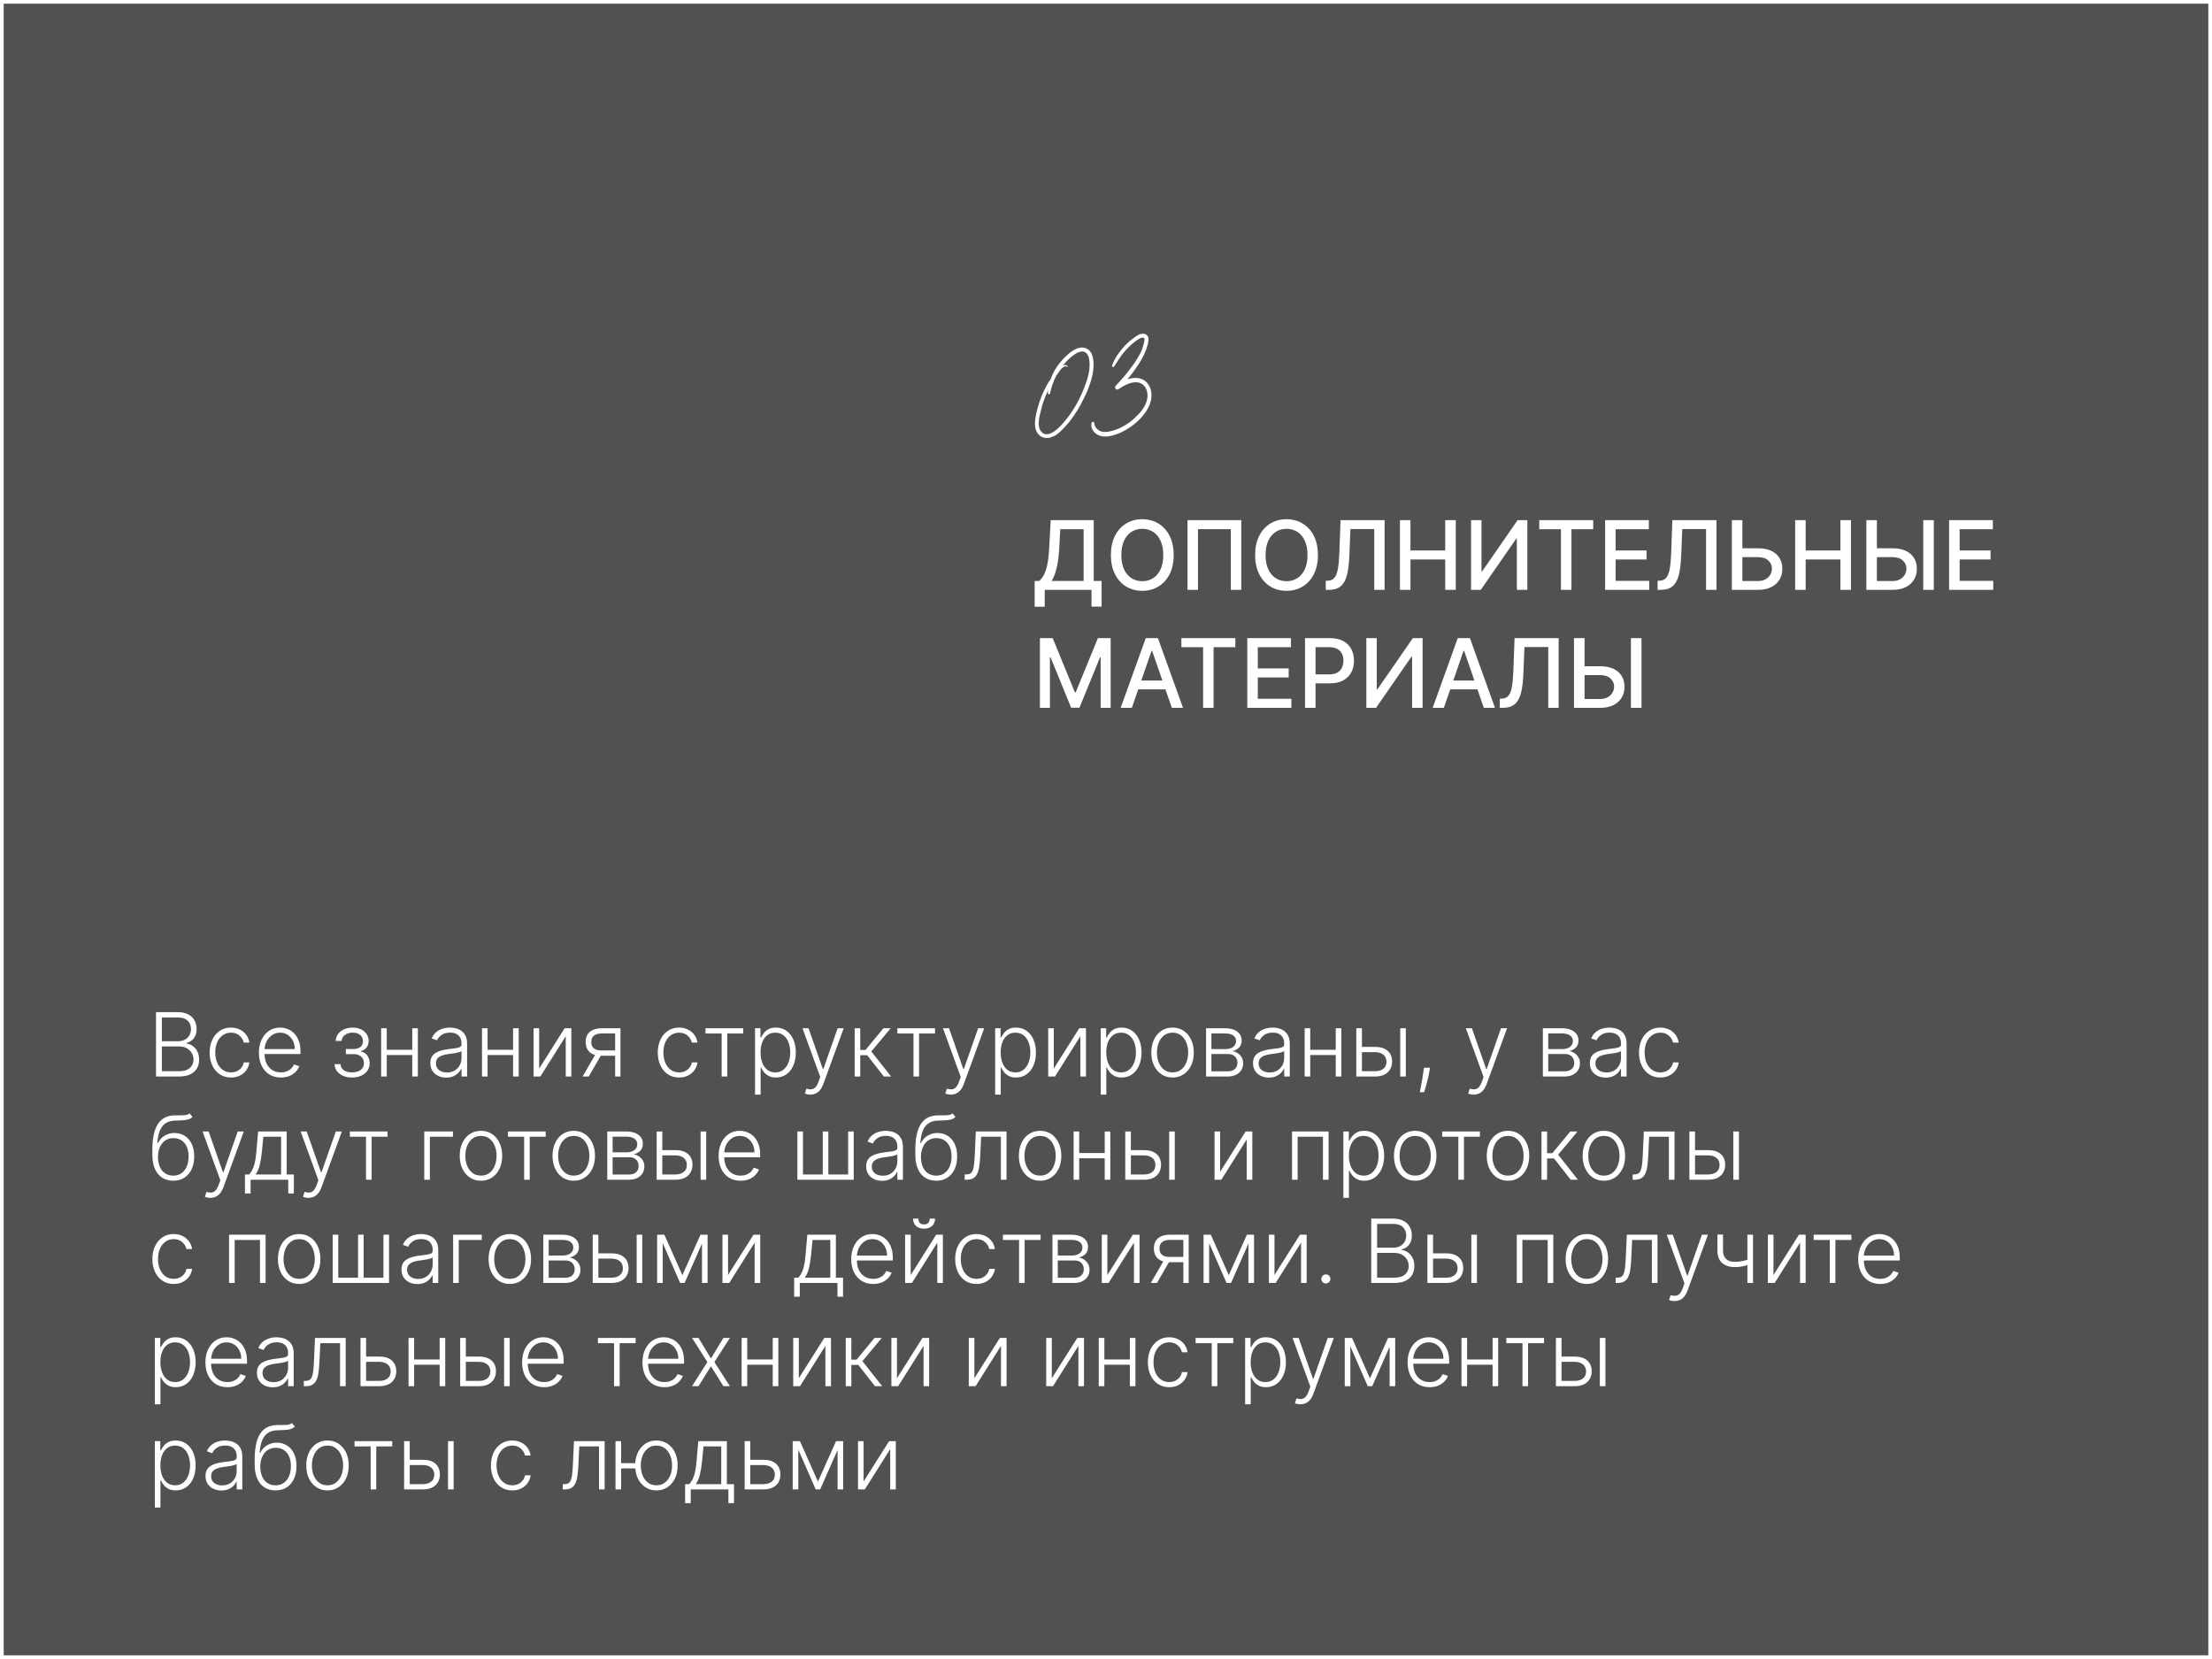 <?xml version="1.0" encoding="UTF-8"?> <svg xmlns="http://www.w3.org/2000/svg" width="300" height="225" viewBox="0 0 300 225" fill="none"><rect x="0" y="0" width="300" height="225" fill="#333333" stroke="none"/><path data-figma-bg-blur-radius="20.4393" d="M299.75 0.25V224.75H0.25V0.25H299.75Z" fill="white" fill-opacity="0.15" stroke="white" stroke-width="0.5"></path><path d="M21.159 146V137.273H24.104C24.672 137.273 25.145 137.372 25.523 137.571C25.903 137.77 26.189 138.041 26.379 138.385C26.57 138.729 26.665 139.119 26.665 139.557C26.665 139.92 26.604 140.232 26.482 140.49C26.359 140.749 26.193 140.957 25.983 141.116C25.773 141.276 25.538 141.391 25.28 141.462V141.53C25.561 141.55 25.834 141.649 26.098 141.828C26.362 142.004 26.579 142.251 26.75 142.57C26.921 142.888 27.006 143.268 27.006 143.712C27.006 144.152 26.908 144.545 26.712 144.892C26.516 145.236 26.215 145.507 25.808 145.706C25.405 145.902 24.891 146 24.266 146H21.159ZM21.956 145.284H24.266C24.939 145.284 25.436 145.135 25.757 144.837C26.081 144.538 26.243 144.163 26.243 143.712C26.243 143.379 26.162 143.078 26 142.808C25.841 142.536 25.615 142.32 25.322 142.161C25.033 142.001 24.692 141.922 24.3 141.922H21.956V145.284ZM21.956 141.214H24.176C24.52 141.214 24.821 141.143 25.079 141.001C25.338 140.859 25.54 140.663 25.685 140.413C25.829 140.163 25.902 139.878 25.902 139.557C25.902 139.094 25.751 138.717 25.45 138.428C25.149 138.135 24.7 137.989 24.104 137.989H21.956V141.214ZM31.328 146.136C30.742 146.136 30.233 145.99 29.798 145.697C29.366 145.405 29.031 145.004 28.792 144.496C28.554 143.987 28.434 143.408 28.434 142.757C28.434 142.101 28.555 141.517 28.797 141.006C29.041 140.494 29.379 140.094 29.811 139.804C30.242 139.511 30.744 139.365 31.315 139.365C31.753 139.365 32.149 139.45 32.504 139.621C32.859 139.788 33.152 140.026 33.382 140.332C33.615 140.636 33.761 140.991 33.821 141.398H33.054C32.974 141.028 32.782 140.713 32.478 140.452C32.177 140.187 31.794 140.055 31.328 140.055C30.91 140.055 30.541 140.169 30.22 140.396C29.899 140.621 29.647 140.935 29.466 141.338C29.287 141.739 29.197 142.203 29.197 142.732C29.197 143.263 29.285 143.733 29.461 144.142C29.637 144.548 29.885 144.866 30.203 145.097C30.524 145.327 30.899 145.442 31.328 145.442C31.617 145.442 31.882 145.388 32.12 145.28C32.362 145.169 32.564 145.013 32.725 144.811C32.89 144.609 33.001 144.369 33.058 144.091H33.825C33.768 144.486 33.627 144.838 33.403 145.148C33.181 145.455 32.893 145.696 32.538 145.872C32.186 146.048 31.782 146.136 31.328 146.136ZM38.097 146.136C37.486 146.136 36.958 145.994 36.512 145.71C36.066 145.423 35.721 145.027 35.476 144.521C35.235 144.013 35.114 143.428 35.114 142.766C35.114 142.107 35.235 141.521 35.476 141.01C35.721 140.496 36.057 140.094 36.486 139.804C36.918 139.511 37.416 139.365 37.982 139.365C38.337 139.365 38.679 139.43 39.009 139.561C39.338 139.689 39.634 139.886 39.895 140.153C40.159 140.418 40.368 140.751 40.522 141.155C40.675 141.555 40.752 142.03 40.752 142.578V142.953H35.638V142.284H39.976C39.976 141.864 39.891 141.486 39.721 141.151C39.553 140.812 39.319 140.545 39.017 140.349C38.719 140.153 38.374 140.055 37.982 140.055C37.567 140.055 37.202 140.166 36.887 140.388C36.571 140.609 36.324 140.902 36.145 141.266C35.969 141.629 35.88 142.027 35.877 142.459V142.859C35.877 143.379 35.966 143.834 36.145 144.223C36.327 144.609 36.584 144.909 36.916 145.122C37.249 145.335 37.642 145.442 38.097 145.442C38.407 145.442 38.678 145.393 38.911 145.297C39.147 145.2 39.344 145.071 39.503 144.909C39.665 144.744 39.787 144.564 39.87 144.368L40.59 144.602C40.49 144.878 40.327 145.132 40.1 145.365C39.875 145.598 39.594 145.786 39.256 145.928C38.921 146.067 38.534 146.136 38.097 146.136ZM45.376 144.33H46.182C46.205 144.679 46.355 144.952 46.633 145.148C46.912 145.344 47.278 145.442 47.733 145.442C48.205 145.442 48.594 145.337 48.901 145.126C49.207 144.913 49.361 144.604 49.361 144.197C49.361 143.95 49.303 143.736 49.186 143.554C49.072 143.372 48.916 143.23 48.717 143.128C48.521 143.023 48.298 142.969 48.048 142.966H46.906V142.271H48.035C48.425 142.249 48.72 142.143 48.922 141.956C49.124 141.766 49.224 141.517 49.224 141.21C49.224 140.861 49.101 140.581 48.854 140.371C48.606 140.158 48.271 140.051 47.848 140.051C47.419 140.051 47.062 140.156 46.778 140.366C46.494 140.577 46.344 140.847 46.327 141.176H45.53C45.544 140.821 45.651 140.509 45.849 140.239C46.048 139.966 46.317 139.753 46.655 139.599C46.996 139.446 47.382 139.369 47.814 139.369C48.257 139.369 48.642 139.449 48.969 139.608C49.295 139.767 49.548 139.984 49.727 140.26C49.906 140.533 49.996 140.842 49.996 141.189C49.996 141.55 49.896 141.847 49.697 142.08C49.501 142.31 49.25 142.472 48.943 142.565V142.629C49.176 142.655 49.381 142.74 49.557 142.885C49.736 143.03 49.876 143.216 49.979 143.443C50.081 143.67 50.132 143.922 50.132 144.197C50.132 144.584 50.031 144.923 49.83 145.216C49.628 145.506 49.347 145.732 48.986 145.893C48.628 146.055 48.215 146.136 47.746 146.136C47.294 146.136 46.892 146.061 46.54 145.911C46.188 145.757 45.908 145.545 45.7 145.276C45.496 145.003 45.388 144.688 45.376 144.33ZM56.112 142.374V143.089H52.264V142.374H56.112ZM52.451 139.455V146H51.693V139.455H52.451ZM56.67 139.455V146H55.912V139.455H56.67ZM60.517 146.149C60.122 146.149 59.761 146.072 59.435 145.919C59.108 145.763 58.848 145.538 58.655 145.246C58.462 144.95 58.365 144.592 58.365 144.172C58.365 143.848 58.426 143.575 58.548 143.354C58.67 143.132 58.844 142.95 59.068 142.808C59.293 142.666 59.558 142.554 59.865 142.472C60.172 142.389 60.51 142.325 60.879 142.28C61.246 142.234 61.555 142.195 61.808 142.161C62.064 142.126 62.258 142.072 62.392 141.999C62.526 141.925 62.592 141.805 62.592 141.641V141.487C62.592 141.041 62.459 140.69 62.192 140.435C61.928 140.176 61.547 140.047 61.05 140.047C60.578 140.047 60.193 140.151 59.895 140.358C59.599 140.565 59.392 140.81 59.273 141.091L58.553 140.831C58.7 140.473 58.905 140.187 59.166 139.974C59.428 139.759 59.72 139.604 60.044 139.51C60.368 139.413 60.696 139.365 61.028 139.365C61.278 139.365 61.538 139.398 61.808 139.463C62.081 139.528 62.334 139.642 62.567 139.804C62.8 139.963 62.989 140.186 63.133 140.473C63.278 140.757 63.351 141.118 63.351 141.555V146H62.592V144.964H62.545C62.455 145.158 62.32 145.345 62.141 145.527C61.962 145.709 61.737 145.858 61.467 145.974C61.197 146.091 60.881 146.149 60.517 146.149ZM60.619 145.455C61.023 145.455 61.372 145.365 61.668 145.186C61.963 145.007 62.19 144.77 62.349 144.474C62.511 144.176 62.592 143.848 62.592 143.49V142.544C62.535 142.598 62.44 142.646 62.307 142.689C62.176 142.732 62.024 142.77 61.851 142.804C61.68 142.835 61.51 142.862 61.34 142.885C61.169 142.908 61.016 142.928 60.879 142.945C60.51 142.99 60.195 143.061 59.933 143.158C59.672 143.254 59.472 143.388 59.332 143.558C59.193 143.726 59.124 143.942 59.124 144.206C59.124 144.604 59.266 144.912 59.55 145.131C59.834 145.347 60.19 145.455 60.619 145.455ZM69.788 142.374V143.089H65.94V142.374H69.788ZM66.127 139.455V146H65.369V139.455H66.127ZM70.346 139.455V146H69.587V139.455H70.346ZM73.123 144.922L76.579 139.455H77.487V146H76.728V140.533L73.285 146H72.365V139.455H73.123V144.922ZM83.427 146V140.158H81.625C81.156 140.161 80.799 140.259 80.555 140.452C80.314 140.645 80.193 140.933 80.193 141.317C80.193 141.7 80.308 141.989 80.538 142.182C80.768 142.372 81.103 142.467 81.544 142.467H83.64V143.183H81.544C81.092 143.183 80.709 143.111 80.393 142.966C80.081 142.821 79.842 142.609 79.677 142.331C79.512 142.053 79.43 141.714 79.43 141.317C79.43 140.916 79.514 140.578 79.681 140.303C79.852 140.024 80.1 139.814 80.427 139.672C80.757 139.527 81.156 139.455 81.625 139.455H84.152V146H83.427ZM79.017 146L80.9 142.744H81.731L79.848 146H79.017ZM92.101 146.136C91.516 146.136 91.006 145.99 90.571 145.697C90.14 145.405 89.804 145.004 89.566 144.496C89.327 143.987 89.208 143.408 89.208 142.757C89.208 142.101 89.329 141.517 89.57 141.006C89.814 140.494 90.152 140.094 90.584 139.804C91.016 139.511 91.517 139.365 92.088 139.365C92.526 139.365 92.922 139.45 93.277 139.621C93.632 139.788 93.925 140.026 94.155 140.332C94.388 140.636 94.534 140.991 94.594 141.398H93.827C93.748 141.028 93.556 140.713 93.252 140.452C92.951 140.187 92.567 140.055 92.101 140.055C91.684 140.055 91.314 140.169 90.993 140.396C90.672 140.621 90.421 140.935 90.239 141.338C90.06 141.739 89.971 142.203 89.971 142.732C89.971 143.263 90.059 143.733 90.235 144.142C90.411 144.548 90.658 144.866 90.976 145.097C91.297 145.327 91.672 145.442 92.101 145.442C92.391 145.442 92.655 145.388 92.894 145.28C93.135 145.169 93.337 145.013 93.499 144.811C93.664 144.609 93.775 144.369 93.831 144.091H94.598C94.541 144.486 94.401 144.838 94.177 145.148C93.955 145.455 93.666 145.696 93.311 145.872C92.959 146.048 92.556 146.136 92.101 146.136ZM95.683 140.17V139.455H100.797V140.17H98.632V146H97.873V140.17H95.683ZM102.4 148.455V139.455H103.137V140.703H103.227C103.317 140.507 103.442 140.307 103.602 140.102C103.761 139.895 103.971 139.72 104.232 139.578C104.496 139.436 104.829 139.365 105.229 139.365C105.769 139.365 106.241 139.507 106.644 139.791C107.05 140.072 107.366 140.467 107.59 140.976C107.817 141.482 107.931 142.071 107.931 142.744C107.931 143.42 107.817 144.013 107.59 144.521C107.366 145.03 107.05 145.426 106.644 145.71C106.241 145.994 105.772 146.136 105.238 146.136C104.843 146.136 104.512 146.065 104.245 145.923C103.981 145.781 103.766 145.607 103.602 145.399C103.44 145.189 103.315 144.984 103.227 144.786H103.158V148.455H102.4ZM103.15 142.732C103.15 143.26 103.228 143.729 103.384 144.138C103.543 144.544 103.771 144.864 104.066 145.097C104.364 145.327 104.725 145.442 105.148 145.442C105.583 145.442 105.95 145.322 106.248 145.084C106.549 144.842 106.778 144.517 106.934 144.108C107.093 143.699 107.173 143.24 107.173 142.732C107.173 142.229 107.094 141.776 106.938 141.372C106.785 140.969 106.558 140.649 106.256 140.413C105.955 140.175 105.586 140.055 105.148 140.055C104.722 140.055 104.36 140.17 104.062 140.401C103.763 140.628 103.536 140.943 103.38 141.347C103.227 141.747 103.15 142.209 103.15 142.732ZM109.889 148.455C109.739 148.455 109.598 148.44 109.467 148.412C109.337 148.384 109.233 148.352 109.156 148.318L109.361 147.649C109.619 147.729 109.849 147.757 110.051 147.734C110.253 147.714 110.432 147.624 110.588 147.462C110.744 147.303 110.884 147.058 111.006 146.729L111.244 146.064L108.837 139.455H109.659L111.602 144.999H111.662L113.605 139.455H114.428L111.658 147.036C111.541 147.351 111.398 147.614 111.227 147.824C111.057 148.037 110.859 148.195 110.635 148.297C110.413 148.402 110.165 148.455 109.889 148.455ZM115.912 146V139.455H116.67V142.399H117.382L119.815 139.455H120.795L118.17 142.604L120.855 146H119.875L117.616 143.115H116.67V146H115.912ZM121.699 140.17V139.455H126.812V140.17H124.647V146H123.889V140.17H121.699ZM128.944 148.455C128.793 148.455 128.653 148.44 128.522 148.412C128.391 148.384 128.288 148.352 128.211 148.318L128.415 147.649C128.674 147.729 128.904 147.757 129.106 147.734C129.308 147.714 129.487 147.624 129.643 147.462C129.799 147.303 129.938 147.058 130.06 146.729L130.299 146.064L127.891 139.455H128.714L130.657 144.999H130.717L132.66 139.455H133.482L130.712 147.036C130.596 147.351 130.452 147.614 130.282 147.824C130.112 148.037 129.914 148.195 129.69 148.297C129.468 148.402 129.219 148.455 128.944 148.455ZM134.966 148.455V139.455H135.703V140.703H135.793C135.884 140.507 136.009 140.307 136.168 140.102C136.327 139.895 136.537 139.72 136.799 139.578C137.063 139.436 137.395 139.365 137.796 139.365C138.336 139.365 138.807 139.507 139.211 139.791C139.617 140.072 139.932 140.467 140.157 140.976C140.384 141.482 140.498 142.071 140.498 142.744C140.498 143.42 140.384 144.013 140.157 144.521C139.932 145.03 139.617 145.426 139.211 145.71C138.807 145.994 138.338 146.136 137.804 146.136C137.409 146.136 137.078 146.065 136.811 145.923C136.547 145.781 136.333 145.607 136.168 145.399C136.006 145.189 135.881 144.984 135.793 144.786H135.725V148.455H134.966ZM135.716 142.732C135.716 143.26 135.794 143.729 135.951 144.138C136.11 144.544 136.337 144.864 136.632 145.097C136.931 145.327 137.292 145.442 137.715 145.442C138.15 145.442 138.516 145.322 138.814 145.084C139.115 144.842 139.344 144.517 139.5 144.108C139.659 143.699 139.739 143.24 139.739 142.732C139.739 142.229 139.661 141.776 139.505 141.372C139.351 140.969 139.124 140.649 138.823 140.413C138.522 140.175 138.152 140.055 137.715 140.055C137.289 140.055 136.926 140.17 136.628 140.401C136.33 140.628 136.103 140.943 135.946 141.347C135.793 141.747 135.716 142.209 135.716 142.732ZM142.92 144.922L146.376 139.455H147.284V146H146.525V140.533L143.082 146H142.162V139.455H142.92V144.922ZM149.287 148.455V139.455H150.024V140.703H150.113C150.204 140.507 150.329 140.307 150.488 140.102C150.647 139.895 150.858 139.72 151.119 139.578C151.383 139.436 151.716 139.365 152.116 139.365C152.656 139.365 153.127 139.507 153.531 139.791C153.937 140.072 154.252 140.467 154.477 140.976C154.704 141.482 154.818 142.071 154.818 142.744C154.818 143.42 154.704 144.013 154.477 144.521C154.252 145.03 153.937 145.426 153.531 145.71C153.127 145.994 152.659 146.136 152.125 146.136C151.73 146.136 151.399 146.065 151.132 145.923C150.868 145.781 150.653 145.607 150.488 145.399C150.326 145.189 150.201 144.984 150.113 144.786H150.045V148.455H149.287ZM150.037 142.732C150.037 143.26 150.115 143.729 150.271 144.138C150.43 144.544 150.657 144.864 150.953 145.097C151.251 145.327 151.612 145.442 152.035 145.442C152.47 145.442 152.836 145.322 153.135 145.084C153.436 144.842 153.664 144.517 153.821 144.108C153.98 143.699 154.059 143.24 154.059 142.732C154.059 142.229 153.981 141.776 153.825 141.372C153.672 140.969 153.444 140.649 153.143 140.413C152.842 140.175 152.473 140.055 152.035 140.055C151.609 140.055 151.247 140.17 150.949 140.401C150.65 140.628 150.423 140.943 150.267 141.347C150.113 141.747 150.037 142.209 150.037 142.732ZM159.026 146.136C158.461 146.136 157.961 145.993 157.526 145.706C157.094 145.419 156.756 145.023 156.512 144.517C156.267 144.009 156.145 143.422 156.145 142.757C156.145 142.087 156.267 141.497 156.512 140.989C156.756 140.477 157.094 140.08 157.526 139.795C157.961 139.509 158.461 139.365 159.026 139.365C159.591 139.365 160.09 139.509 160.522 139.795C160.953 140.082 161.292 140.48 161.536 140.989C161.783 141.497 161.907 142.087 161.907 142.757C161.907 143.422 161.784 144.009 161.54 144.517C161.296 145.023 160.956 145.419 160.522 145.706C160.09 145.993 159.591 146.136 159.026 146.136ZM159.026 145.442C159.48 145.442 159.865 145.32 160.181 145.075C160.496 144.831 160.735 144.506 160.897 144.099C161.061 143.693 161.144 143.246 161.144 142.757C161.144 142.268 161.061 141.82 160.897 141.411C160.735 141.001 160.496 140.673 160.181 140.426C159.865 140.179 159.48 140.055 159.026 140.055C158.574 140.055 158.189 140.179 157.871 140.426C157.556 140.673 157.316 141.001 157.151 141.411C156.989 141.82 156.908 142.268 156.908 142.757C156.908 143.246 156.989 143.693 157.151 144.099C157.316 144.506 157.556 144.831 157.871 145.075C158.186 145.32 158.571 145.442 159.026 145.442ZM163.572 146V139.455H166.15C166.846 139.455 167.394 139.605 167.795 139.906C168.198 140.207 168.4 140.614 168.4 141.125C168.4 141.514 168.288 141.825 168.063 142.058C167.839 142.291 167.538 142.456 167.16 142.553C167.413 142.595 167.647 142.687 167.863 142.83C168.082 142.972 168.259 143.159 168.396 143.392C168.532 143.625 168.6 143.903 168.6 144.227C168.6 144.568 168.515 144.872 168.344 145.139C168.174 145.406 167.934 145.616 167.624 145.77C167.315 145.923 166.948 146 166.525 146H163.572ZM164.296 145.297H166.525C166.925 145.297 167.242 145.195 167.475 144.99C167.708 144.783 167.825 144.507 167.825 144.163C167.825 143.797 167.714 143.504 167.492 143.286C167.273 143.064 166.979 142.953 166.61 142.953H164.296V145.297ZM164.296 142.28H166.197C166.492 142.28 166.748 142.234 166.964 142.143C167.18 142.053 167.346 141.925 167.462 141.76C167.582 141.592 167.64 141.396 167.637 141.172C167.637 140.851 167.506 140.602 167.245 140.426C166.984 140.247 166.619 140.158 166.15 140.158H164.296V142.28ZM172.091 146.149C171.696 146.149 171.336 146.072 171.009 145.919C170.682 145.763 170.422 145.538 170.229 145.246C170.036 144.95 169.939 144.592 169.939 144.172C169.939 143.848 170 143.575 170.123 143.354C170.245 143.132 170.418 142.95 170.642 142.808C170.867 142.666 171.132 142.554 171.439 142.472C171.746 142.389 172.084 142.325 172.453 142.28C172.82 142.234 173.13 142.195 173.382 142.161C173.638 142.126 173.833 142.072 173.966 141.999C174.1 141.925 174.167 141.805 174.167 141.641V141.487C174.167 141.041 174.033 140.69 173.766 140.435C173.502 140.176 173.121 140.047 172.624 140.047C172.152 140.047 171.767 140.151 171.469 140.358C171.174 140.565 170.966 140.81 170.847 141.091L170.127 140.831C170.275 140.473 170.479 140.187 170.74 139.974C171.002 139.759 171.294 139.604 171.618 139.51C171.942 139.413 172.27 139.365 172.603 139.365C172.853 139.365 173.113 139.398 173.382 139.463C173.655 139.528 173.908 139.642 174.141 139.804C174.374 139.963 174.563 140.186 174.708 140.473C174.853 140.757 174.925 141.118 174.925 141.555V146H174.167V144.964H174.12C174.029 145.158 173.894 145.345 173.715 145.527C173.536 145.709 173.311 145.858 173.042 145.974C172.772 146.091 172.455 146.149 172.091 146.149ZM172.194 145.455C172.597 145.455 172.946 145.365 173.242 145.186C173.537 145.007 173.765 144.77 173.924 144.474C174.086 144.176 174.167 143.848 174.167 143.49V142.544C174.11 142.598 174.015 142.646 173.881 142.689C173.75 142.732 173.598 142.77 173.425 142.804C173.255 142.835 173.084 142.862 172.914 142.885C172.743 142.908 172.59 142.928 172.453 142.945C172.084 142.99 171.769 143.061 171.507 143.158C171.246 143.254 171.046 143.388 170.907 143.558C170.767 143.726 170.698 143.942 170.698 144.206C170.698 144.604 170.84 144.912 171.124 145.131C171.408 145.347 171.765 145.455 172.194 145.455ZM181.362 142.374V143.089H177.514V142.374H181.362ZM177.701 139.455V146H176.943V139.455H177.701ZM181.92 139.455V146H181.162V139.455H181.92ZM184.578 141.982H186.496C187.232 141.982 187.8 142.161 188.2 142.518C188.601 142.876 188.801 143.361 188.801 143.972C188.801 144.378 188.71 144.733 188.528 145.037C188.349 145.341 188.088 145.578 187.744 145.749C187.401 145.916 186.984 146 186.496 146H183.947V139.455H184.71V145.284H186.496C186.959 145.284 187.331 145.173 187.612 144.952C187.896 144.73 188.038 144.415 188.038 144.006C188.038 143.588 187.896 143.266 187.612 143.038C187.331 142.811 186.959 142.697 186.496 142.697H184.578V141.982ZM189.905 146V139.455H190.663V146H189.905ZM193.942 144.807L193.866 145.263C193.817 145.57 193.749 145.908 193.661 146.277C193.573 146.646 193.482 146.997 193.388 147.33C193.295 147.662 193.214 147.929 193.146 148.131H192.562C192.599 147.938 192.646 147.692 192.702 147.393C192.762 147.095 192.823 146.764 192.886 146.401C192.948 146.04 193.005 145.668 193.056 145.284L193.116 144.807H193.942ZM199.854 148.455C199.703 148.455 199.563 148.44 199.432 148.412C199.301 148.384 199.198 148.352 199.121 148.318L199.326 147.649C199.584 147.729 199.814 147.757 200.016 147.734C200.218 147.714 200.397 147.624 200.553 147.462C200.709 147.303 200.848 147.058 200.971 146.729L201.209 146.064L198.801 139.455H199.624L201.567 144.999H201.627L203.57 139.455H204.392L201.623 147.036C201.506 147.351 201.363 147.614 201.192 147.824C201.022 148.037 200.824 148.195 200.6 148.297C200.378 148.402 200.13 148.455 199.854 148.455ZM209.251 146V139.455H211.83C212.526 139.455 213.074 139.605 213.474 139.906C213.878 140.207 214.08 140.614 214.08 141.125C214.08 141.514 213.967 141.825 213.743 142.058C213.518 142.291 213.217 142.456 212.839 142.553C213.092 142.595 213.327 142.687 213.543 142.83C213.761 142.972 213.939 143.159 214.075 143.392C214.212 143.625 214.28 143.903 214.28 144.227C214.28 144.568 214.195 144.872 214.024 145.139C213.854 145.406 213.614 145.616 213.304 145.77C212.994 145.923 212.628 146 212.205 146H209.251ZM209.976 145.297H212.205C212.605 145.297 212.922 145.195 213.155 144.99C213.388 144.783 213.504 144.507 213.504 144.163C213.504 143.797 213.393 143.504 213.172 143.286C212.953 143.064 212.659 142.953 212.29 142.953H209.976V145.297ZM209.976 142.28H211.876C212.172 142.28 212.428 142.234 212.643 142.143C212.859 142.053 213.026 141.925 213.142 141.76C213.261 141.592 213.32 141.396 213.317 141.172C213.317 140.851 213.186 140.602 212.925 140.426C212.663 140.247 212.298 140.158 211.83 140.158H209.976V142.28ZM217.771 146.149C217.376 146.149 217.015 146.072 216.689 145.919C216.362 145.763 216.102 145.538 215.909 145.246C215.716 144.95 215.619 144.592 215.619 144.172C215.619 143.848 215.68 143.575 215.802 143.354C215.924 143.132 216.098 142.95 216.322 142.808C216.547 142.666 216.812 142.554 217.119 142.472C217.426 142.389 217.764 142.325 218.133 142.28C218.5 142.234 218.809 142.195 219.062 142.161C219.318 142.126 219.512 142.072 219.646 141.999C219.779 141.925 219.846 141.805 219.846 141.641V141.487C219.846 141.041 219.713 140.69 219.446 140.435C219.181 140.176 218.801 140.047 218.304 140.047C217.832 140.047 217.447 140.151 217.149 140.358C216.853 140.565 216.646 140.81 216.527 141.091L215.806 140.831C215.954 140.473 216.159 140.187 216.42 139.974C216.681 139.759 216.974 139.604 217.298 139.51C217.622 139.413 217.95 139.365 218.282 139.365C218.532 139.365 218.792 139.398 219.062 139.463C219.335 139.528 219.588 139.642 219.821 139.804C220.054 139.963 220.243 140.186 220.387 140.473C220.532 140.757 220.605 141.118 220.605 141.555V146H219.846V144.964H219.799C219.708 145.158 219.574 145.345 219.395 145.527C219.216 145.709 218.991 145.858 218.721 145.974C218.451 146.091 218.135 146.149 217.771 146.149ZM217.873 145.455C218.277 145.455 218.626 145.365 218.922 145.186C219.217 145.007 219.444 144.77 219.603 144.474C219.765 144.176 219.846 143.848 219.846 143.49V142.544C219.789 142.598 219.694 142.646 219.561 142.689C219.43 142.732 219.278 142.77 219.105 142.804C218.934 142.835 218.764 142.862 218.593 142.885C218.423 142.908 218.27 142.928 218.133 142.945C217.764 142.99 217.449 143.061 217.187 143.158C216.926 143.254 216.725 143.388 216.586 143.558C216.447 143.726 216.377 143.942 216.377 144.206C216.377 144.604 216.52 144.912 216.804 145.131C217.088 145.347 217.444 145.455 217.873 145.455ZM225.179 146.136C224.594 146.136 224.084 145.99 223.65 145.697C223.218 145.405 222.882 145.004 222.644 144.496C222.405 143.987 222.286 143.408 222.286 142.757C222.286 142.101 222.407 141.517 222.648 141.006C222.892 140.494 223.23 140.094 223.662 139.804C224.094 139.511 224.596 139.365 225.167 139.365C225.604 139.365 226 139.45 226.355 139.621C226.711 139.788 227.003 140.026 227.233 140.332C227.466 140.636 227.613 140.991 227.672 141.398H226.905C226.826 141.028 226.634 140.713 226.33 140.452C226.029 140.187 225.645 140.055 225.179 140.055C224.762 140.055 224.392 140.169 224.071 140.396C223.75 140.621 223.499 140.935 223.317 141.338C223.138 141.739 223.049 142.203 223.049 142.732C223.049 143.263 223.137 143.733 223.313 144.142C223.489 144.548 223.736 144.866 224.054 145.097C224.375 145.327 224.75 145.442 225.179 145.442C225.469 145.442 225.733 145.388 225.972 145.28C226.213 145.169 226.415 145.013 226.577 144.811C226.742 144.609 226.853 144.369 226.909 144.091H227.676C227.62 144.486 227.479 144.838 227.255 145.148C227.033 145.455 226.745 145.696 226.39 145.872C226.037 146.048 225.634 146.136 225.179 146.136ZM25.715 151L26.111 151.482C25.932 151.655 25.717 151.774 25.467 151.839C25.22 151.902 24.943 151.937 24.636 151.946C24.332 151.955 24.004 151.967 23.652 151.984C23.146 152.01 22.73 152.142 22.403 152.381C22.077 152.616 21.828 152.957 21.658 153.403C21.49 153.847 21.385 154.388 21.342 155.027H21.428C21.646 154.581 21.954 154.241 22.352 154.009C22.753 153.776 23.193 153.659 23.673 153.659C24.176 153.659 24.628 153.783 25.028 154.03C25.432 154.274 25.75 154.634 25.983 155.108C26.219 155.58 26.337 156.155 26.337 156.834C26.337 157.504 26.219 158.088 25.983 158.585C25.747 159.08 25.418 159.462 24.994 159.732C24.571 160.001 24.075 160.136 23.507 160.136C22.936 160.136 22.436 160.003 22.007 159.736C21.581 159.466 21.25 159.07 21.014 158.547C20.781 158.021 20.665 157.375 20.665 156.608V155.922C20.665 154.396 20.906 153.249 21.389 152.479C21.872 151.709 22.615 151.307 23.618 151.273C23.942 151.261 24.236 151.259 24.5 151.264C24.764 151.267 24.997 151.254 25.199 151.226C25.401 151.195 25.572 151.119 25.715 151ZM23.507 159.442C23.93 159.442 24.297 159.335 24.607 159.122C24.916 158.906 25.155 158.602 25.322 158.21C25.493 157.818 25.578 157.359 25.578 156.834C25.578 156.311 25.491 155.865 25.318 155.496C25.148 155.126 24.909 154.844 24.602 154.648C24.296 154.452 23.936 154.354 23.524 154.354C23.2 154.354 22.909 154.416 22.651 154.541C22.395 154.663 22.176 154.838 21.994 155.065C21.812 155.293 21.673 155.56 21.577 155.866C21.48 156.173 21.43 156.51 21.428 156.876C21.428 157.669 21.612 158.295 21.982 158.756C22.354 159.213 22.862 159.442 23.507 159.442ZM28.526 162.455C28.375 162.455 28.235 162.44 28.104 162.412C27.973 162.384 27.87 162.352 27.793 162.318L27.997 161.649C28.256 161.729 28.486 161.757 28.688 161.734C28.89 161.714 29.069 161.624 29.225 161.462C29.381 161.303 29.52 161.058 29.642 160.729L29.881 160.064L27.473 153.455H28.296L30.239 158.999H30.299L32.242 153.455H33.064L30.294 161.036C30.178 161.351 30.034 161.614 29.864 161.824C29.694 162.037 29.496 162.195 29.272 162.297C29.05 162.402 28.802 162.455 28.526 162.455ZM33.222 161.862V159.284H33.789C33.931 159.125 34.054 158.953 34.159 158.768C34.265 158.584 34.355 158.374 34.432 158.138C34.512 157.899 34.578 157.622 34.633 157.307C34.686 156.989 34.732 156.618 34.769 156.195L35.008 153.455H38.881V159.284H39.853V161.862H39.094V160H33.985V161.862H33.222ZM34.662 159.284H38.123V154.17H35.715L35.519 156.195C35.451 156.882 35.354 157.482 35.229 157.993C35.104 158.504 34.915 158.935 34.662 159.284ZM41.827 162.455C41.676 162.455 41.535 162.44 41.405 162.412C41.274 162.384 41.17 162.352 41.094 162.318L41.298 161.649C41.557 161.729 41.787 161.757 41.989 161.734C42.19 161.714 42.369 161.624 42.526 161.462C42.682 161.303 42.821 161.058 42.943 160.729L43.182 160.064L40.774 153.455H41.597L43.54 158.999H43.599L45.543 153.455H46.365L43.595 161.036C43.479 161.351 43.335 161.614 43.165 161.824C42.994 162.037 42.797 162.195 42.572 162.297C42.351 162.402 42.102 162.455 41.827 162.455ZM47.449 154.17V153.455H52.562V154.17H50.397V160H49.639V154.17H47.449ZM61.431 153.455V154.17H58.299V160H57.541V153.455H61.431ZM65.229 160.136C64.664 160.136 64.164 159.993 63.729 159.706C63.297 159.419 62.959 159.023 62.715 158.517C62.471 158.009 62.348 157.422 62.348 156.757C62.348 156.087 62.471 155.497 62.715 154.989C62.959 154.477 63.297 154.08 63.729 153.795C64.164 153.509 64.664 153.365 65.229 153.365C65.794 153.365 66.293 153.509 66.725 153.795C67.157 154.082 67.495 154.48 67.739 154.989C67.986 155.497 68.11 156.087 68.11 156.757C68.11 157.422 67.988 158.009 67.743 158.517C67.499 159.023 67.159 159.419 66.725 159.706C66.293 159.993 65.794 160.136 65.229 160.136ZM65.229 159.442C65.684 159.442 66.069 159.32 66.384 159.075C66.699 158.831 66.938 158.506 67.1 158.099C67.265 157.693 67.347 157.246 67.347 156.757C67.347 156.268 67.265 155.82 67.1 155.411C66.938 155.001 66.699 154.673 66.384 154.426C66.069 154.179 65.684 154.055 65.229 154.055C64.777 154.055 64.392 154.179 64.074 154.426C63.759 154.673 63.519 155.001 63.354 155.411C63.192 155.82 63.111 156.268 63.111 156.757C63.111 157.246 63.192 157.693 63.354 158.099C63.519 158.506 63.759 158.831 64.074 159.075C64.39 159.32 64.775 159.442 65.229 159.442ZM68.894 154.17V153.455H74.007V154.17H71.843V160H71.084V154.17H68.894ZM77.815 160.136C77.25 160.136 76.75 159.993 76.315 159.706C75.883 159.419 75.545 159.023 75.301 158.517C75.056 158.009 74.934 157.422 74.934 156.757C74.934 156.087 75.056 155.497 75.301 154.989C75.545 154.477 75.883 154.08 76.315 153.795C76.75 153.509 77.25 153.365 77.815 153.365C78.38 153.365 78.879 153.509 79.311 153.795C79.743 154.082 80.081 154.48 80.325 154.989C80.572 155.497 80.696 156.087 80.696 156.757C80.696 157.422 80.573 158.009 80.329 158.517C80.085 159.023 79.745 159.419 79.311 159.706C78.879 159.993 78.38 160.136 77.815 160.136ZM77.815 159.442C78.269 159.442 78.654 159.32 78.97 159.075C79.285 158.831 79.524 158.506 79.686 158.099C79.85 157.693 79.933 157.246 79.933 156.757C79.933 156.268 79.85 155.82 79.686 155.411C79.524 155.001 79.285 154.673 78.97 154.426C78.654 154.179 78.269 154.055 77.815 154.055C77.363 154.055 76.978 154.179 76.66 154.426C76.345 154.673 76.105 155.001 75.94 155.411C75.778 155.82 75.697 156.268 75.697 156.757C75.697 157.246 75.778 157.693 75.94 158.099C76.105 158.506 76.345 158.831 76.66 159.075C76.975 159.32 77.36 159.442 77.815 159.442ZM82.361 160V153.455H84.939C85.635 153.455 86.183 153.605 86.584 153.906C86.987 154.207 87.189 154.614 87.189 155.125C87.189 155.514 87.077 155.825 86.852 156.058C86.628 156.291 86.327 156.456 85.949 156.553C86.202 156.595 86.436 156.687 86.652 156.83C86.871 156.972 87.048 157.159 87.185 157.392C87.321 157.625 87.389 157.903 87.389 158.227C87.389 158.568 87.304 158.872 87.133 159.139C86.963 159.406 86.723 159.616 86.413 159.77C86.104 159.923 85.737 160 85.314 160H82.361ZM83.085 159.297H85.314C85.715 159.297 86.031 159.195 86.264 158.99C86.497 158.783 86.614 158.507 86.614 158.163C86.614 157.797 86.503 157.504 86.281 157.286C86.062 157.064 85.769 156.953 85.399 156.953H83.085V159.297ZM83.085 156.28H84.986C85.281 156.28 85.537 156.234 85.753 156.143C85.969 156.053 86.135 155.925 86.251 155.76C86.371 155.592 86.429 155.396 86.426 155.172C86.426 154.851 86.296 154.602 86.034 154.426C85.773 154.247 85.408 154.158 84.939 154.158H83.085V156.28ZM89.691 155.982H91.609C92.345 155.982 92.913 156.161 93.314 156.518C93.714 156.876 93.914 157.361 93.914 157.972C93.914 158.378 93.823 158.733 93.642 159.037C93.463 159.341 93.201 159.578 92.858 159.749C92.514 159.916 92.098 160 91.609 160H89.061V153.455H89.823V159.284H91.609C92.072 159.284 92.444 159.173 92.725 158.952C93.01 158.73 93.152 158.415 93.152 158.006C93.152 157.588 93.01 157.266 92.725 157.038C92.444 156.811 92.072 156.697 91.609 156.697H89.691V155.982ZM95.018 160V153.455H95.777V160H95.018ZM100.441 160.136C99.83 160.136 99.302 159.994 98.856 159.71C98.409 159.423 98.064 159.027 97.82 158.521C97.579 158.013 97.458 157.428 97.458 156.766C97.458 156.107 97.579 155.521 97.82 155.01C98.064 154.496 98.401 154.094 98.83 153.804C99.262 153.511 99.76 153.365 100.326 153.365C100.681 153.365 101.023 153.43 101.353 153.561C101.682 153.689 101.978 153.886 102.239 154.153C102.503 154.418 102.712 154.751 102.865 155.155C103.019 155.555 103.096 156.03 103.096 156.578V156.953H97.982V156.284H102.32C102.32 155.864 102.235 155.486 102.064 155.151C101.897 154.812 101.662 154.545 101.361 154.349C101.063 154.153 100.718 154.055 100.326 154.055C99.911 154.055 99.546 154.166 99.231 154.388C98.915 154.609 98.668 154.902 98.489 155.266C98.313 155.629 98.223 156.027 98.221 156.459V156.859C98.221 157.379 98.31 157.834 98.489 158.223C98.671 158.609 98.928 158.909 99.26 159.122C99.593 159.335 99.986 159.442 100.441 159.442C100.75 159.442 101.022 159.393 101.255 159.297C101.49 159.2 101.688 159.071 101.847 158.909C102.009 158.744 102.131 158.564 102.213 158.368L102.934 158.602C102.834 158.878 102.671 159.132 102.444 159.365C102.219 159.598 101.938 159.786 101.6 159.928C101.265 160.067 100.878 160.136 100.441 160.136ZM108.142 153.455H108.901V159.284H111.585V153.455H112.344V159.284H115.028V153.455H115.787V160H108.142V153.455ZM119.626 160.149C119.232 160.149 118.871 160.072 118.544 159.919C118.217 159.763 117.957 159.538 117.764 159.246C117.571 158.95 117.474 158.592 117.474 158.172C117.474 157.848 117.536 157.575 117.658 157.354C117.78 157.132 117.953 156.95 118.178 156.808C118.402 156.666 118.668 156.554 118.974 156.472C119.281 156.389 119.619 156.325 119.989 156.28C120.355 156.234 120.665 156.195 120.918 156.161C121.173 156.126 121.368 156.072 121.501 155.999C121.635 155.925 121.702 155.805 121.702 155.641V155.487C121.702 155.041 121.568 154.69 121.301 154.435C121.037 154.176 120.656 154.047 120.159 154.047C119.688 154.047 119.303 154.151 119.004 154.358C118.709 154.565 118.501 154.81 118.382 155.091L117.662 154.831C117.81 154.473 118.014 154.187 118.276 153.974C118.537 153.759 118.83 153.604 119.153 153.51C119.477 153.413 119.805 153.365 120.138 153.365C120.388 153.365 120.648 153.398 120.918 153.463C121.19 153.528 121.443 153.642 121.676 153.804C121.909 153.963 122.098 154.186 122.243 154.473C122.388 154.757 122.46 155.118 122.46 155.555V160H121.702V158.964H121.655C121.564 159.158 121.429 159.345 121.25 159.527C121.071 159.709 120.847 159.858 120.577 159.974C120.307 160.091 119.99 160.149 119.626 160.149ZM119.729 159.455C120.132 159.455 120.482 159.365 120.777 159.186C121.072 159.007 121.3 158.77 121.459 158.474C121.621 158.176 121.702 157.848 121.702 157.49V156.544C121.645 156.598 121.55 156.646 121.416 156.689C121.286 156.732 121.134 156.77 120.96 156.804C120.79 156.835 120.619 156.862 120.449 156.885C120.278 156.908 120.125 156.928 119.989 156.945C119.619 156.99 119.304 157.061 119.043 157.158C118.781 157.254 118.581 157.388 118.442 157.558C118.303 157.726 118.233 157.942 118.233 158.206C118.233 158.604 118.375 158.912 118.659 159.131C118.943 159.347 119.3 159.455 119.729 159.455ZM129.191 151L129.587 151.482C129.408 151.655 129.194 151.774 128.944 151.839C128.697 151.902 128.42 151.937 128.113 151.946C127.809 151.955 127.481 151.967 127.129 151.984C126.623 152.01 126.207 152.142 125.88 152.381C125.553 152.616 125.305 152.957 125.134 153.403C124.967 153.847 124.862 154.388 124.819 155.027H124.904C125.123 154.581 125.431 154.241 125.829 154.009C126.229 153.776 126.67 153.659 127.15 153.659C127.653 153.659 128.104 153.783 128.505 154.03C128.908 154.274 129.227 154.634 129.46 155.108C129.695 155.58 129.813 156.155 129.813 156.834C129.813 157.504 129.695 158.088 129.46 158.585C129.224 159.08 128.894 159.462 128.471 159.732C128.048 160.001 127.552 160.136 126.984 160.136C126.413 160.136 125.913 160.003 125.484 159.736C125.058 159.466 124.727 159.07 124.491 158.547C124.258 158.021 124.141 157.375 124.141 156.608V155.922C124.141 154.396 124.383 153.249 124.866 152.479C125.349 151.709 126.092 151.307 127.094 151.273C127.418 151.261 127.712 151.259 127.977 151.264C128.241 151.267 128.474 151.254 128.675 151.226C128.877 151.195 129.049 151.119 129.191 151ZM126.984 159.442C127.407 159.442 127.773 159.335 128.083 159.122C128.393 158.906 128.631 158.602 128.799 158.21C128.969 157.818 129.055 157.359 129.055 156.834C129.055 156.311 128.968 155.865 128.795 155.496C128.624 155.126 128.386 154.844 128.079 154.648C127.772 154.452 127.413 154.354 127.001 154.354C126.677 154.354 126.386 154.416 126.127 154.541C125.871 154.663 125.653 154.838 125.471 155.065C125.289 155.293 125.15 155.56 125.053 155.866C124.957 156.173 124.907 156.51 124.904 156.876C124.904 157.669 125.089 158.295 125.458 158.756C125.83 159.213 126.339 159.442 126.984 159.442ZM130.831 160V159.284H131.035C131.268 159.284 131.456 159.241 131.598 159.156C131.743 159.068 131.855 158.92 131.934 158.713C132.014 158.506 132.074 158.223 132.113 157.865C132.153 157.507 132.184 157.058 132.207 156.518L132.348 153.455H136.507V160H135.744V154.17H133.068L132.944 156.774C132.919 157.305 132.876 157.773 132.816 158.176C132.76 158.58 132.666 158.916 132.535 159.186C132.407 159.456 132.228 159.659 131.998 159.795C131.771 159.932 131.473 160 131.103 160H130.831ZM141.061 160.136C140.496 160.136 139.996 159.993 139.561 159.706C139.129 159.419 138.791 159.023 138.547 158.517C138.303 158.009 138.18 157.422 138.18 156.757C138.18 156.087 138.303 155.497 138.547 154.989C138.791 154.477 139.129 154.08 139.561 153.795C139.996 153.509 140.496 153.365 141.061 153.365C141.626 153.365 142.125 153.509 142.557 153.795C142.989 154.082 143.327 154.48 143.571 154.989C143.818 155.497 143.942 156.087 143.942 156.757C143.942 157.422 143.82 158.009 143.575 158.517C143.331 159.023 142.991 159.419 142.557 159.706C142.125 159.993 141.626 160.136 141.061 160.136ZM141.061 159.442C141.516 159.442 141.901 159.32 142.216 159.075C142.531 158.831 142.77 158.506 142.932 158.099C143.097 157.693 143.179 157.246 143.179 156.757C143.179 156.268 143.097 155.82 142.932 155.411C142.77 155.001 142.531 154.673 142.216 154.426C141.901 154.179 141.516 154.055 141.061 154.055C140.609 154.055 140.224 154.179 139.906 154.426C139.591 154.673 139.351 155.001 139.186 155.411C139.024 155.82 138.943 156.268 138.943 156.757C138.943 157.246 139.024 157.693 139.186 158.099C139.351 158.506 139.591 158.831 139.906 159.075C140.222 159.32 140.607 159.442 141.061 159.442ZM150.026 156.374V157.089H146.178V156.374H150.026ZM146.365 153.455V160H145.607V153.455H146.365ZM150.584 153.455V160H149.826V153.455H150.584ZM153.242 155.982H155.16C155.896 155.982 156.464 156.161 156.864 156.518C157.265 156.876 157.465 157.361 157.465 157.972C157.465 158.378 157.374 158.733 157.192 159.037C157.013 159.341 156.752 159.578 156.408 159.749C156.065 159.916 155.648 160 155.16 160H152.612V153.455H153.374V159.284H155.16C155.623 159.284 155.995 159.173 156.276 158.952C156.56 158.73 156.702 158.415 156.702 158.006C156.702 157.588 156.56 157.266 156.276 157.038C155.995 156.811 155.623 156.697 155.16 156.697H153.242V155.982ZM158.569 160V153.455H159.327V160H158.569ZM165.479 158.922L168.935 153.455H169.842V160H169.084V154.533L165.641 160H164.72V153.455H165.479V158.922ZM175.229 160V153.455H180.185V160H179.422V154.17H175.991V160H175.229ZM182.193 162.455V153.455H182.93V154.703H183.02C183.11 154.507 183.235 154.307 183.395 154.102C183.554 153.895 183.764 153.72 184.025 153.578C184.289 153.436 184.622 153.365 185.022 153.365C185.562 153.365 186.034 153.507 186.437 153.791C186.843 154.072 187.159 154.467 187.383 154.976C187.61 155.482 187.724 156.071 187.724 156.744C187.724 157.42 187.61 158.013 187.383 158.521C187.159 159.03 186.843 159.426 186.437 159.71C186.034 159.994 185.565 160.136 185.031 160.136C184.636 160.136 184.305 160.065 184.038 159.923C183.774 159.781 183.559 159.607 183.395 159.399C183.233 159.189 183.108 158.984 183.02 158.786H182.951V162.455H182.193ZM182.943 156.732C182.943 157.26 183.021 157.729 183.177 158.138C183.336 158.544 183.564 158.864 183.859 159.097C184.157 159.327 184.518 159.442 184.941 159.442C185.376 159.442 185.743 159.322 186.041 159.084C186.342 158.842 186.571 158.517 186.727 158.108C186.886 157.699 186.966 157.24 186.966 156.732C186.966 156.229 186.887 155.776 186.731 155.372C186.578 154.969 186.35 154.649 186.049 154.413C185.748 154.175 185.379 154.055 184.941 154.055C184.515 154.055 184.153 154.17 183.855 154.401C183.556 154.628 183.329 154.943 183.173 155.347C183.02 155.747 182.943 156.209 182.943 156.732ZM191.932 160.136C191.367 160.136 190.867 159.993 190.432 159.706C190 159.419 189.662 159.023 189.418 158.517C189.174 158.009 189.051 157.422 189.051 156.757C189.051 156.087 189.174 155.497 189.418 154.989C189.662 154.477 190 154.08 190.432 153.795C190.867 153.509 191.367 153.365 191.932 153.365C192.498 153.365 192.996 153.509 193.428 153.795C193.86 154.082 194.198 154.48 194.442 154.989C194.689 155.497 194.813 156.087 194.813 156.757C194.813 157.422 194.691 158.009 194.446 158.517C194.202 159.023 193.863 159.419 193.428 159.706C192.996 159.993 192.498 160.136 191.932 160.136ZM191.932 159.442C192.387 159.442 192.772 159.32 193.087 159.075C193.402 158.831 193.641 158.506 193.803 158.099C193.968 157.693 194.05 157.246 194.05 156.757C194.05 156.268 193.968 155.82 193.803 155.411C193.641 155.001 193.402 154.673 193.087 154.426C192.772 154.179 192.387 154.055 191.932 154.055C191.48 154.055 191.096 154.179 190.777 154.426C190.462 154.673 190.222 155.001 190.057 155.411C189.895 155.82 189.814 156.268 189.814 156.757C189.814 157.246 189.895 157.693 190.057 158.099C190.222 158.506 190.462 158.831 190.777 159.075C191.093 159.32 191.478 159.442 191.932 159.442ZM195.597 154.17V153.455H200.711V154.17H198.546V160H197.787V154.17H195.597ZM204.518 160.136C203.953 160.136 203.453 159.993 203.018 159.706C202.586 159.419 202.248 159.023 202.004 158.517C201.76 158.009 201.637 157.422 201.637 156.757C201.637 156.087 201.76 155.497 202.004 154.989C202.248 154.477 202.586 154.08 203.018 153.795C203.453 153.509 203.953 153.365 204.518 153.365C205.083 153.365 205.582 153.509 206.014 153.795C206.446 154.082 206.784 154.48 207.028 154.989C207.275 155.497 207.399 156.087 207.399 156.757C207.399 157.422 207.277 158.009 207.032 158.517C206.788 159.023 206.449 159.419 206.014 159.706C205.582 159.993 205.083 160.136 204.518 160.136ZM204.518 159.442C204.973 159.442 205.358 159.32 205.673 159.075C205.988 158.831 206.227 158.506 206.389 158.099C206.554 157.693 206.636 157.246 206.636 156.757C206.636 156.268 206.554 155.82 206.389 155.411C206.227 155.001 205.988 154.673 205.673 154.426C205.358 154.179 204.973 154.055 204.518 154.055C204.066 154.055 203.681 154.179 203.363 154.426C203.048 154.673 202.808 155.001 202.643 155.411C202.481 155.82 202.4 156.268 202.4 156.757C202.4 157.246 202.481 157.693 202.643 158.099C202.808 158.506 203.048 158.831 203.363 159.075C203.679 159.32 204.064 159.442 204.518 159.442ZM209.064 160V153.455H209.822V156.399H210.534L212.967 153.455H213.947L211.322 156.604L214.007 160H213.027L210.768 157.115H209.822V160H209.064ZM217.526 160.136C216.961 160.136 216.461 159.993 216.026 159.706C215.594 159.419 215.256 159.023 215.012 158.517C214.767 158.009 214.645 157.422 214.645 156.757C214.645 156.087 214.767 155.497 215.012 154.989C215.256 154.477 215.594 154.08 216.026 153.795C216.461 153.509 216.961 153.365 217.526 153.365C218.091 153.365 218.59 153.509 219.022 153.795C219.453 154.082 219.792 154.48 220.036 154.989C220.283 155.497 220.407 156.087 220.407 156.757C220.407 157.422 220.284 158.009 220.04 158.517C219.796 159.023 219.456 159.419 219.022 159.706C218.59 159.993 218.091 160.136 217.526 160.136ZM217.526 159.442C217.98 159.442 218.365 159.32 218.681 159.075C218.996 158.831 219.235 158.506 219.397 158.099C219.561 157.693 219.644 157.246 219.644 156.757C219.644 156.268 219.561 155.82 219.397 155.411C219.235 155.001 218.996 154.673 218.681 154.426C218.365 154.179 217.98 154.055 217.526 154.055C217.074 154.055 216.689 154.179 216.371 154.426C216.056 154.673 215.816 155.001 215.651 155.411C215.489 155.82 215.408 156.268 215.408 156.757C215.408 157.246 215.489 157.693 215.651 158.099C215.816 158.506 216.056 158.831 216.371 159.075C216.686 159.32 217.071 159.442 217.526 159.442ZM221.428 160V159.284H221.633C221.866 159.284 222.053 159.241 222.195 159.156C222.34 159.068 222.452 158.92 222.532 158.713C222.612 158.506 222.671 158.223 222.711 157.865C222.751 157.507 222.782 157.058 222.805 156.518L222.945 153.455H227.104V160H226.342V154.17H223.665L223.542 156.774C223.516 157.305 223.474 157.773 223.414 158.176C223.357 158.58 223.263 158.916 223.133 159.186C223.005 159.456 222.826 159.659 222.596 159.795C222.369 159.932 222.07 160 221.701 160H221.428ZM229.754 155.982H231.672C232.407 155.982 232.975 156.161 233.376 156.518C233.777 156.876 233.977 157.361 233.977 157.972C233.977 158.378 233.886 158.733 233.704 159.037C233.525 159.341 233.264 159.578 232.92 159.749C232.576 159.916 232.16 160 231.672 160H229.123V153.455H229.886V159.284H231.672C232.135 159.284 232.507 159.173 232.788 158.952C233.072 158.73 233.214 158.415 233.214 158.006C233.214 157.588 233.072 157.266 232.788 157.038C232.507 156.811 232.135 156.697 231.672 156.697H229.754V155.982ZM235.081 160V153.455H235.839V160H235.081ZM23.558 174.136C22.973 174.136 22.463 173.99 22.028 173.697C21.597 173.405 21.261 173.004 21.023 172.496C20.784 171.987 20.665 171.408 20.665 170.757C20.665 170.101 20.785 169.517 21.027 169.006C21.271 168.494 21.609 168.094 22.041 167.804C22.473 167.511 22.974 167.365 23.546 167.365C23.983 167.365 24.379 167.45 24.734 167.621C25.09 167.788 25.382 168.026 25.612 168.332C25.845 168.636 25.991 168.991 26.051 169.398H25.284C25.204 169.028 25.013 168.713 24.709 168.452C24.408 168.187 24.024 168.055 23.558 168.055C23.141 168.055 22.771 168.169 22.45 168.396C22.129 168.621 21.878 168.935 21.696 169.338C21.517 169.739 21.428 170.203 21.428 170.732C21.428 171.263 21.516 171.733 21.692 172.142C21.868 172.548 22.115 172.866 22.433 173.097C22.754 173.327 23.129 173.442 23.558 173.442C23.848 173.442 24.112 173.388 24.351 173.28C24.592 173.169 24.794 173.013 24.956 172.811C25.121 172.609 25.232 172.369 25.288 172.091H26.055C25.999 172.486 25.858 172.838 25.634 173.148C25.412 173.455 25.124 173.696 24.768 173.872C24.416 174.048 24.013 174.136 23.558 174.136ZM31.065 174V167.455H36.021V174H35.258V168.17H31.827V174H31.065ZM40.573 174.136C40.008 174.136 39.508 173.993 39.073 173.706C38.641 173.419 38.303 173.023 38.059 172.517C37.814 172.009 37.692 171.422 37.692 170.757C37.692 170.087 37.814 169.497 38.059 168.989C38.303 168.477 38.641 168.08 39.073 167.795C39.508 167.509 40.008 167.365 40.573 167.365C41.138 167.365 41.637 167.509 42.069 167.795C42.5 168.082 42.838 168.48 43.083 168.989C43.33 169.497 43.453 170.087 43.453 170.757C43.453 171.422 43.331 172.009 43.087 172.517C42.843 173.023 42.503 173.419 42.069 173.706C41.637 173.993 41.138 174.136 40.573 174.136ZM40.573 173.442C41.027 173.442 41.412 173.32 41.728 173.075C42.043 172.831 42.282 172.506 42.444 172.099C42.608 171.693 42.691 171.246 42.691 170.757C42.691 170.268 42.608 169.82 42.444 169.411C42.282 169.001 42.043 168.673 41.728 168.426C41.412 168.179 41.027 168.055 40.573 168.055C40.121 168.055 39.736 168.179 39.418 168.426C39.103 168.673 38.863 169.001 38.698 169.411C38.536 169.82 38.455 170.268 38.455 170.757C38.455 171.246 38.536 171.693 38.698 172.099C38.863 172.506 39.103 172.831 39.418 173.075C39.733 173.32 40.118 173.442 40.573 173.442ZM45.119 167.455H45.877V173.284H48.562V167.455H49.32V173.284H52.005V167.455H52.764V174H45.119V167.455ZM56.603 174.149C56.208 174.149 55.847 174.072 55.521 173.919C55.194 173.763 54.934 173.538 54.741 173.246C54.548 172.95 54.451 172.592 54.451 172.172C54.451 171.848 54.512 171.575 54.634 171.354C54.756 171.132 54.93 170.95 55.154 170.808C55.379 170.666 55.644 170.554 55.951 170.472C56.258 170.389 56.596 170.325 56.965 170.28C57.332 170.234 57.641 170.195 57.894 170.161C58.15 170.126 58.344 170.072 58.478 169.999C58.611 169.925 58.678 169.805 58.678 169.641V169.487C58.678 169.041 58.545 168.69 58.278 168.435C58.014 168.176 57.633 168.047 57.136 168.047C56.664 168.047 56.279 168.151 55.981 168.358C55.685 168.565 55.478 168.81 55.359 169.091L54.639 168.831C54.786 168.473 54.991 168.187 55.252 167.974C55.514 167.759 55.806 167.604 56.13 167.51C56.454 167.413 56.782 167.365 57.114 167.365C57.364 167.365 57.624 167.398 57.894 167.463C58.167 167.528 58.42 167.642 58.653 167.804C58.886 167.963 59.075 168.186 59.219 168.473C59.364 168.757 59.437 169.118 59.437 169.555V174H58.678V172.964H58.631C58.541 173.158 58.406 173.345 58.227 173.527C58.048 173.709 57.823 173.858 57.553 173.974C57.283 174.091 56.967 174.149 56.603 174.149ZM56.705 173.455C57.109 173.455 57.458 173.365 57.754 173.186C58.049 173.007 58.276 172.77 58.435 172.474C58.597 172.176 58.678 171.848 58.678 171.49V170.544C58.621 170.598 58.526 170.646 58.393 170.689C58.262 170.732 58.11 170.77 57.937 170.804C57.766 170.835 57.596 170.862 57.425 170.885C57.255 170.908 57.102 170.928 56.965 170.945C56.596 170.99 56.281 171.061 56.019 171.158C55.758 171.254 55.557 171.388 55.418 171.558C55.279 171.726 55.209 171.942 55.209 172.206C55.209 172.604 55.352 172.912 55.636 173.131C55.92 173.347 56.276 173.455 56.705 173.455ZM65.345 167.455V168.17H62.213V174H61.455V167.455H65.345ZM69.143 174.136C68.578 174.136 68.078 173.993 67.643 173.706C67.211 173.419 66.873 173.023 66.629 172.517C66.385 172.009 66.262 171.422 66.262 170.757C66.262 170.087 66.385 169.497 66.629 168.989C66.873 168.477 67.211 168.08 67.643 167.795C68.078 167.509 68.578 167.365 69.143 167.365C69.709 167.365 70.207 167.509 70.639 167.795C71.071 168.082 71.409 168.48 71.653 168.989C71.9 169.497 72.024 170.087 72.024 170.757C72.024 171.422 71.902 172.009 71.657 172.517C71.413 173.023 71.073 173.419 70.639 173.706C70.207 173.993 69.709 174.136 69.143 174.136ZM69.143 173.442C69.598 173.442 69.983 173.32 70.298 173.075C70.613 172.831 70.852 172.506 71.014 172.099C71.179 171.693 71.261 171.246 71.261 170.757C71.261 170.268 71.179 169.82 71.014 169.411C70.852 169.001 70.613 168.673 70.298 168.426C69.983 168.179 69.598 168.055 69.143 168.055C68.691 168.055 68.306 168.179 67.988 168.426C67.673 168.673 67.433 169.001 67.268 169.411C67.106 169.82 67.025 170.268 67.025 170.757C67.025 171.246 67.106 171.693 67.268 172.099C67.433 172.506 67.673 172.831 67.988 173.075C68.304 173.32 68.689 173.442 69.143 173.442ZM73.689 174V167.455H76.267C76.963 167.455 77.511 167.605 77.912 167.906C78.315 168.207 78.517 168.614 78.517 169.125C78.517 169.514 78.405 169.825 78.18 170.058C77.956 170.291 77.655 170.456 77.277 170.553C77.53 170.595 77.764 170.687 77.98 170.83C78.199 170.972 78.376 171.159 78.513 171.392C78.649 171.625 78.717 171.903 78.717 172.227C78.717 172.568 78.632 172.872 78.462 173.139C78.291 173.406 78.051 173.616 77.742 173.77C77.432 173.923 77.065 174 76.642 174H73.689ZM74.413 173.297H76.642C77.043 173.297 77.359 173.195 77.592 172.99C77.825 172.783 77.942 172.507 77.942 172.163C77.942 171.797 77.831 171.504 77.609 171.286C77.391 171.064 77.097 170.953 76.727 170.953H74.413V173.297ZM74.413 170.28H76.314C76.609 170.28 76.865 170.234 77.081 170.143C77.297 170.053 77.463 169.925 77.579 169.76C77.699 169.592 77.757 169.396 77.754 169.172C77.754 168.851 77.624 168.602 77.362 168.426C77.101 168.247 76.736 168.158 76.267 168.158H74.413V170.28ZM81.019 169.982H82.937C83.673 169.982 84.241 170.161 84.642 170.518C85.042 170.876 85.243 171.361 85.243 171.972C85.243 172.378 85.152 172.733 84.97 173.037C84.791 173.341 84.529 173.578 84.186 173.749C83.842 173.916 83.426 174 82.937 174H80.389V167.455H81.152V173.284H82.937C83.4 173.284 83.772 173.173 84.054 172.952C84.338 172.73 84.48 172.415 84.48 172.006C84.48 171.588 84.338 171.266 84.054 171.038C83.772 170.811 83.4 170.697 82.937 170.697H81.019V169.982ZM86.346 174V167.455H87.105V174H86.346ZM92.544 172.939L95.003 167.455H95.74L92.847 174H92.242L89.382 167.455H90.107L92.544 172.939ZM89.881 167.455V174H89.123V167.455H89.881ZM95.208 174V167.455H95.966V174H95.208ZM98.74 172.922L102.196 167.455H103.104V174H102.346V168.533L98.902 174H97.982V167.455H98.74V172.922ZM107.706 175.862V173.284H108.273C108.415 173.125 108.539 172.953 108.644 172.768C108.749 172.584 108.84 172.374 108.917 172.138C108.996 171.899 109.063 171.622 109.117 171.307C109.171 170.989 109.216 170.618 109.253 170.195L109.492 167.455H113.365V173.284H114.337V175.862H113.578V174H108.469V175.862H107.706ZM109.147 173.284H112.607V168.17H110.199L110.003 170.195C109.935 170.882 109.838 171.482 109.713 171.993C109.588 172.504 109.4 172.935 109.147 173.284ZM118.429 174.136C117.818 174.136 117.29 173.994 116.844 173.71C116.398 173.423 116.053 173.027 115.808 172.521C115.567 172.013 115.446 171.428 115.446 170.766C115.446 170.107 115.567 169.521 115.808 169.01C116.053 168.496 116.389 168.094 116.818 167.804C117.25 167.511 117.749 167.365 118.314 167.365C118.669 167.365 119.011 167.43 119.341 167.561C119.67 167.689 119.966 167.886 120.227 168.153C120.491 168.418 120.7 168.751 120.854 169.155C121.007 169.555 121.084 170.03 121.084 170.578V170.953H115.97V170.284H120.308C120.308 169.864 120.223 169.486 120.053 169.151C119.885 168.812 119.651 168.545 119.349 168.349C119.051 168.153 118.706 168.055 118.314 168.055C117.899 168.055 117.534 168.166 117.219 168.388C116.903 168.609 116.656 168.902 116.477 169.266C116.301 169.629 116.212 170.027 116.209 170.459V170.859C116.209 171.379 116.298 171.834 116.477 172.223C116.659 172.609 116.916 172.909 117.249 173.122C117.581 173.335 117.974 173.442 118.429 173.442C118.739 173.442 119.01 173.393 119.243 173.297C119.479 173.2 119.676 173.071 119.835 172.909C119.997 172.744 120.119 172.564 120.202 172.368L120.922 172.602C120.822 172.878 120.659 173.132 120.432 173.365C120.207 173.598 119.926 173.786 119.588 173.928C119.253 174.067 118.866 174.136 118.429 174.136ZM123.514 172.922L126.97 167.455H127.877V174H127.119V168.533L123.676 174H122.755V167.455H123.514V172.922ZM126.1 165.273H126.816C126.816 165.679 126.681 166.009 126.412 166.261C126.145 166.514 125.779 166.641 125.316 166.641C124.859 166.641 124.497 166.514 124.23 166.261C123.963 166.009 123.829 165.679 123.829 165.273H124.545C124.545 165.494 124.605 165.682 124.724 165.835C124.846 165.986 125.044 166.061 125.316 166.061C125.589 166.061 125.788 165.986 125.913 165.835C126.038 165.682 126.1 165.494 126.1 165.273ZM132.437 174.136C131.852 174.136 131.342 173.99 130.907 173.697C130.475 173.405 130.14 173.004 129.902 172.496C129.663 171.987 129.544 171.408 129.544 170.757C129.544 170.101 129.664 169.517 129.906 169.006C130.15 168.494 130.488 168.094 130.92 167.804C131.352 167.511 131.853 167.365 132.424 167.365C132.862 167.365 133.258 167.45 133.613 167.621C133.968 167.788 134.261 168.026 134.491 168.332C134.724 168.636 134.87 168.991 134.93 169.398H134.163C134.083 169.028 133.892 168.713 133.588 168.452C133.287 168.187 132.903 168.055 132.437 168.055C132.02 168.055 131.65 168.169 131.329 168.396C131.008 168.621 130.757 168.935 130.575 169.338C130.396 169.739 130.306 170.203 130.306 170.732C130.306 171.263 130.395 171.733 130.571 172.142C130.747 172.548 130.994 172.866 131.312 173.097C131.633 173.327 132.008 173.442 132.437 173.442C132.727 173.442 132.991 173.388 133.23 173.28C133.471 173.169 133.673 173.013 133.835 172.811C134 172.609 134.11 172.369 134.167 172.091H134.934C134.877 172.486 134.737 172.838 134.512 173.148C134.291 173.455 134.002 173.696 133.647 173.872C133.295 174.048 132.892 174.136 132.437 174.136ZM136.019 168.17V167.455H141.132V168.17H138.968V174H138.209V168.17H136.019ZM142.736 174V167.455H145.314C146.01 167.455 146.558 167.605 146.959 167.906C147.362 168.207 147.564 168.614 147.564 169.125C147.564 169.514 147.452 169.825 147.227 170.058C147.003 170.291 146.702 170.456 146.324 170.553C146.577 170.595 146.811 170.687 147.027 170.83C147.246 170.972 147.423 171.159 147.56 171.392C147.696 171.625 147.764 171.903 147.764 172.227C147.764 172.568 147.679 172.872 147.509 173.139C147.338 173.406 147.098 173.616 146.788 173.77C146.479 173.923 146.112 174 145.689 174H142.736ZM143.46 173.297H145.689C146.089 173.297 146.406 173.195 146.639 172.99C146.872 172.783 146.989 172.507 146.989 172.163C146.989 171.797 146.878 171.504 146.656 171.286C146.438 171.064 146.143 170.953 145.774 170.953H143.46V173.297ZM143.46 170.28H145.361C145.656 170.28 145.912 170.234 146.128 170.143C146.344 170.053 146.51 169.925 146.626 169.76C146.746 169.592 146.804 169.396 146.801 169.172C146.801 168.851 146.67 168.602 146.409 168.426C146.148 168.247 145.783 168.158 145.314 168.158H143.46V170.28ZM150.186 172.922L153.642 167.455H154.549V174H153.791V168.533L150.348 174H149.427V167.455H150.186V172.922ZM160.49 174V168.158H158.687C158.218 168.161 157.862 168.259 157.618 168.452C157.376 168.645 157.255 168.933 157.255 169.317C157.255 169.7 157.37 169.989 157.6 170.182C157.831 170.372 158.166 170.467 158.606 170.467H160.703V171.183H158.606C158.154 171.183 157.771 171.111 157.456 170.966C157.143 170.821 156.904 170.609 156.74 170.331C156.575 170.053 156.493 169.714 156.493 169.317C156.493 168.916 156.576 168.578 156.744 168.303C156.914 168.024 157.163 167.814 157.49 167.672C157.819 167.527 158.218 167.455 158.687 167.455H161.214V174H160.49ZM156.079 174L157.963 170.744H158.794L156.91 174H156.079ZM166.654 172.939L169.113 167.455H169.85L166.956 174H166.351L163.492 167.455H164.216L166.654 172.939ZM163.99 167.455V174H163.232V167.455H163.99ZM169.317 174V167.455H170.076V174H169.317ZM172.85 172.922L176.306 167.455H177.213V174H176.455V168.533L173.012 174H172.091V167.455H172.85V172.922ZM179.821 174.064C179.654 174.064 179.509 174.004 179.387 173.885C179.267 173.763 179.208 173.618 179.208 173.45C179.208 173.28 179.267 173.135 179.387 173.016C179.509 172.896 179.654 172.837 179.821 172.837C179.992 172.837 180.137 172.896 180.256 173.016C180.375 173.135 180.435 173.28 180.435 173.45C180.435 173.561 180.407 173.663 180.35 173.757C180.296 173.851 180.222 173.926 180.128 173.983C180.037 174.037 179.935 174.064 179.821 174.064ZM185.972 174V165.273H188.916C189.484 165.273 189.957 165.372 190.335 165.571C190.716 165.77 191.001 166.041 191.192 166.385C191.382 166.729 191.477 167.119 191.477 167.557C191.477 167.92 191.416 168.232 191.294 168.49C191.172 168.749 191.006 168.957 190.795 169.116C190.585 169.276 190.351 169.391 190.092 169.462V169.53C190.374 169.55 190.646 169.649 190.911 169.828C191.175 170.004 191.392 170.251 191.562 170.57C191.733 170.888 191.818 171.268 191.818 171.712C191.818 172.152 191.72 172.545 191.524 172.892C191.328 173.236 191.027 173.507 190.621 173.706C190.217 173.902 189.703 174 189.078 174H185.972ZM186.768 173.284H189.078C189.751 173.284 190.249 173.135 190.57 172.837C190.893 172.538 191.055 172.163 191.055 171.712C191.055 171.379 190.974 171.078 190.812 170.808C190.653 170.536 190.428 170.32 190.135 170.161C189.845 170.001 189.504 169.922 189.112 169.922H186.768V173.284ZM186.768 169.214H188.989C189.332 169.214 189.634 169.143 189.892 169.001C190.151 168.859 190.352 168.663 190.497 168.413C190.642 168.163 190.714 167.878 190.714 167.557C190.714 167.094 190.564 166.717 190.263 166.428C189.962 166.135 189.513 165.989 188.916 165.989H186.768V169.214ZM194.223 169.982H196.14C196.876 169.982 197.444 170.161 197.845 170.518C198.245 170.876 198.446 171.361 198.446 171.972C198.446 172.378 198.355 172.733 198.173 173.037C197.994 173.341 197.733 173.578 197.389 173.749C197.045 173.916 196.629 174 196.14 174H193.592V167.455H194.355V173.284H196.14C196.603 173.284 196.975 173.173 197.257 172.952C197.541 172.73 197.683 172.415 197.683 172.006C197.683 171.588 197.541 171.266 197.257 171.038C196.975 170.811 196.603 170.697 196.14 170.697H194.223V169.982ZM199.549 174V167.455H200.308V174H199.549ZM205.709 174V167.455H210.665V174H209.902V168.17H206.472V174H205.709ZM215.217 174.136C214.652 174.136 214.152 173.993 213.717 173.706C213.286 173.419 212.947 173.023 212.703 172.517C212.459 172.009 212.337 171.422 212.337 170.757C212.337 170.087 212.459 169.497 212.703 168.989C212.947 168.477 213.286 168.08 213.717 167.795C214.152 167.509 214.652 167.365 215.217 167.365C215.783 167.365 216.281 167.509 216.713 167.795C217.145 168.082 217.483 168.48 217.727 168.989C217.974 169.497 218.098 170.087 218.098 170.757C218.098 171.422 217.976 172.009 217.732 172.517C217.487 173.023 217.148 173.419 216.713 173.706C216.281 173.993 215.783 174.136 215.217 174.136ZM215.217 173.442C215.672 173.442 216.057 173.32 216.372 173.075C216.688 172.831 216.926 172.506 217.088 172.099C217.253 171.693 217.335 171.246 217.335 170.757C217.335 170.268 217.253 169.82 217.088 169.411C216.926 169.001 216.688 168.673 216.372 168.426C216.057 168.179 215.672 168.055 215.217 168.055C214.766 168.055 214.381 168.179 214.062 168.426C213.747 168.673 213.507 169.001 213.342 169.411C213.18 169.82 213.099 170.268 213.099 170.757C213.099 171.246 213.18 171.693 213.342 172.099C213.507 172.506 213.747 172.831 214.062 173.075C214.378 173.32 214.763 173.442 215.217 173.442ZM219.12 174V173.284H219.324C219.557 173.284 219.745 173.241 219.887 173.156C220.032 173.068 220.144 172.92 220.223 172.713C220.303 172.506 220.363 172.223 220.402 171.865C220.442 171.507 220.473 171.058 220.496 170.518L220.637 167.455H224.796V174H224.033V168.17H221.357L221.233 170.774C221.208 171.305 221.165 171.773 221.105 172.176C221.049 172.58 220.955 172.916 220.824 173.186C220.696 173.456 220.517 173.659 220.287 173.795C220.06 173.932 219.762 174 219.392 174H219.12ZM227.1 176.455C226.95 176.455 226.809 176.44 226.678 176.412C226.548 176.384 226.444 176.352 226.367 176.318L226.572 175.649C226.83 175.729 227.06 175.757 227.262 175.734C227.464 175.714 227.643 175.624 227.799 175.462C227.955 175.303 228.094 175.058 228.217 174.729L228.455 174.064L226.048 167.455H226.87L228.813 172.999H228.873L230.816 167.455H231.638L228.869 175.036C228.752 175.351 228.609 175.614 228.438 175.824C228.268 176.037 228.07 176.195 227.846 176.297C227.624 176.402 227.376 176.455 227.1 176.455ZM237.751 167.455V174H236.989V167.455H237.751ZM237.47 170.689V171.413C237.212 171.507 236.966 171.587 236.733 171.652C236.5 171.714 236.266 171.763 236.03 171.797C235.797 171.831 235.548 171.848 235.284 171.848C234.548 171.845 233.97 171.656 233.55 171.281C233.132 170.906 232.923 170.335 232.923 169.568V167.433H233.682V169.568C233.682 169.932 233.747 170.229 233.878 170.459C234.009 170.689 234.193 170.859 234.432 170.97C234.67 171.078 234.952 171.132 235.276 171.132C235.673 171.132 236.048 171.092 236.401 171.013C236.753 170.933 237.109 170.825 237.47 170.689ZM240.526 172.922L243.982 167.455H244.889V174H244.131V168.533L240.688 174H239.767V167.455H240.526V172.922ZM245.976 168.17V167.455H251.089V168.17H248.925V174H248.166V168.17H245.976ZM254.999 174.136C254.388 174.136 253.86 173.994 253.414 173.71C252.968 173.423 252.623 173.027 252.379 172.521C252.137 172.013 252.016 171.428 252.016 170.766C252.016 170.107 252.137 169.521 252.379 169.01C252.623 168.496 252.96 168.094 253.388 167.804C253.82 167.511 254.319 167.365 254.884 167.365C255.239 167.365 255.582 167.43 255.911 167.561C256.241 167.689 256.536 167.886 256.798 168.153C257.062 168.418 257.271 168.751 257.424 169.155C257.577 169.555 257.654 170.03 257.654 170.578V170.953H252.54V170.284H256.879C256.879 169.864 256.793 169.486 256.623 169.151C256.455 168.812 256.221 168.545 255.92 168.349C255.621 168.153 255.276 168.055 254.884 168.055C254.469 168.055 254.104 168.166 253.789 168.388C253.474 168.609 253.227 168.902 253.048 169.266C252.871 169.629 252.782 170.027 252.779 170.459V170.859C252.779 171.379 252.869 171.834 253.048 172.223C253.229 172.609 253.487 172.909 253.819 173.122C254.151 173.335 254.545 173.442 254.999 173.442C255.309 173.442 255.58 173.393 255.813 173.297C256.049 173.2 256.246 173.071 256.406 172.909C256.567 172.744 256.69 172.564 256.772 172.368L257.492 172.602C257.393 172.878 257.229 173.132 257.002 173.365C256.778 173.598 256.496 173.786 256.158 173.928C255.823 174.067 255.437 174.136 254.999 174.136ZM21.001 190.455V181.455H21.739V182.703H21.828C21.919 182.507 22.044 182.307 22.203 182.102C22.362 181.895 22.572 181.72 22.834 181.578C23.098 181.436 23.43 181.365 23.831 181.365C24.371 181.365 24.842 181.507 25.246 181.791C25.652 182.072 25.967 182.467 26.192 182.976C26.419 183.482 26.533 184.071 26.533 184.744C26.533 185.42 26.419 186.013 26.192 186.521C25.967 187.03 25.652 187.426 25.246 187.71C24.842 187.994 24.374 188.136 23.84 188.136C23.445 188.136 23.114 188.065 22.847 187.923C22.582 187.781 22.368 187.607 22.203 187.399C22.041 187.189 21.916 186.984 21.828 186.786H21.76V190.455H21.001ZM21.751 184.732C21.751 185.26 21.829 185.729 21.986 186.138C22.145 186.544 22.372 186.864 22.668 187.097C22.966 187.327 23.327 187.442 23.75 187.442C24.185 187.442 24.551 187.322 24.849 187.084C25.151 186.842 25.379 186.517 25.535 186.108C25.695 185.699 25.774 185.24 25.774 184.732C25.774 184.229 25.696 183.776 25.54 183.372C25.386 182.969 25.159 182.649 24.858 182.413C24.557 182.175 24.188 182.055 23.75 182.055C23.324 182.055 22.962 182.17 22.663 182.401C22.365 182.628 22.138 182.943 21.982 183.347C21.828 183.747 21.751 184.209 21.751 184.732ZM30.843 188.136C30.232 188.136 29.704 187.994 29.258 187.71C28.812 187.423 28.467 187.027 28.222 186.521C27.981 186.013 27.86 185.428 27.86 184.766C27.86 184.107 27.981 183.521 28.222 183.01C28.467 182.496 28.803 182.094 29.232 181.804C29.664 181.511 30.163 181.365 30.728 181.365C31.083 181.365 31.425 181.43 31.755 181.561C32.084 181.689 32.38 181.886 32.641 182.153C32.906 182.418 33.114 182.751 33.268 183.155C33.421 183.555 33.498 184.03 33.498 184.578V184.953H28.384V184.284H32.722C32.722 183.864 32.637 183.486 32.467 183.151C32.299 182.812 32.065 182.545 31.764 182.349C31.465 182.153 31.12 182.055 30.728 182.055C30.313 182.055 29.948 182.166 29.633 182.388C29.317 182.609 29.07 182.902 28.891 183.266C28.715 183.629 28.626 184.027 28.623 184.459V184.859C28.623 185.379 28.712 185.834 28.891 186.223C29.073 186.609 29.33 186.909 29.663 187.122C29.995 187.335 30.389 187.442 30.843 187.442C31.153 187.442 31.424 187.393 31.657 187.297C31.893 187.2 32.09 187.071 32.249 186.909C32.411 186.744 32.533 186.564 32.616 186.368L33.336 186.602C33.236 186.878 33.073 187.132 32.846 187.365C32.621 187.598 32.34 187.786 32.002 187.928C31.667 188.067 31.28 188.136 30.843 188.136ZM36.998 188.149C36.603 188.149 36.242 188.072 35.915 187.919C35.588 187.763 35.328 187.538 35.135 187.246C34.942 186.95 34.846 186.592 34.846 186.172C34.846 185.848 34.907 185.575 35.029 185.354C35.151 185.132 35.324 184.95 35.549 184.808C35.773 184.666 36.039 184.554 36.346 184.472C36.652 184.389 36.99 184.325 37.36 184.28C37.726 184.234 38.036 184.195 38.289 184.161C38.544 184.126 38.739 184.072 38.873 183.999C39.006 183.925 39.073 183.805 39.073 183.641V183.487C39.073 183.041 38.939 182.69 38.672 182.435C38.408 182.176 38.027 182.047 37.53 182.047C37.059 182.047 36.674 182.151 36.375 182.358C36.08 182.565 35.873 182.81 35.753 183.091L35.033 182.831C35.181 182.473 35.385 182.187 35.647 181.974C35.908 181.759 36.201 181.604 36.525 181.51C36.848 181.413 37.176 181.365 37.509 181.365C37.759 181.365 38.019 181.398 38.289 181.463C38.561 181.528 38.814 181.642 39.047 181.804C39.28 181.963 39.469 182.186 39.614 182.473C39.759 182.757 39.831 183.118 39.831 183.555V188H39.073V186.964H39.026C38.935 187.158 38.8 187.345 38.621 187.527C38.442 187.709 38.218 187.858 37.948 187.974C37.678 188.091 37.361 188.149 36.998 188.149ZM37.1 187.455C37.503 187.455 37.853 187.365 38.148 187.186C38.444 187.007 38.671 186.77 38.83 186.474C38.992 186.176 39.073 185.848 39.073 185.49V184.544C39.016 184.598 38.921 184.646 38.787 184.689C38.657 184.732 38.505 184.77 38.331 184.804C38.161 184.835 37.99 184.862 37.82 184.885C37.65 184.908 37.496 184.928 37.36 184.945C36.99 184.99 36.675 185.061 36.414 185.158C36.152 185.254 35.952 185.388 35.813 185.558C35.674 185.726 35.604 185.942 35.604 186.206C35.604 186.604 35.746 186.912 36.03 187.131C36.314 187.347 36.671 187.455 37.1 187.455ZM41.206 188V187.284H41.41C41.643 187.284 41.831 187.241 41.973 187.156C42.117 187.068 42.23 186.92 42.309 186.713C42.389 186.506 42.449 186.223 42.488 185.865C42.528 185.507 42.559 185.058 42.582 184.518L42.723 181.455H46.882V188H46.119V182.17H43.443L43.319 184.774C43.294 185.305 43.251 185.773 43.191 186.176C43.135 186.58 43.041 186.916 42.91 187.186C42.782 187.456 42.603 187.659 42.373 187.795C42.146 187.932 41.848 188 41.478 188H41.206ZM49.523 183.982H51.436C52.172 183.982 52.74 184.161 53.141 184.518C53.541 184.876 53.742 185.361 53.742 185.972C53.742 186.378 53.652 186.733 53.473 187.037C53.294 187.341 53.033 187.578 52.689 187.749C52.345 187.916 51.928 188 51.436 188H48.892V181.455H49.651V187.284H51.436C51.899 187.284 52.273 187.173 52.557 186.952C52.841 186.73 52.983 186.415 52.983 186.006C52.983 185.588 52.841 185.266 52.557 185.038C52.273 184.811 51.899 184.697 51.436 184.697H49.523V183.982ZM59.827 184.374V185.089H55.979V184.374H59.827ZM56.166 181.455V188H55.408V181.455H56.166ZM60.385 181.455V188H59.626V181.455H60.385ZM63.043 183.982H64.961C65.696 183.982 66.265 184.161 66.665 184.518C67.066 184.876 67.266 185.361 67.266 185.972C67.266 186.378 67.175 186.733 66.993 187.037C66.814 187.341 66.553 187.578 66.209 187.749C65.865 187.916 65.449 188 64.961 188H62.412V181.455H63.175V187.284H64.961C65.424 187.284 65.796 187.173 66.077 186.952C66.361 186.73 66.503 186.415 66.503 186.006C66.503 185.588 66.361 185.266 66.077 185.038C65.796 184.811 65.424 184.697 64.961 184.697H63.043V183.982ZM68.37 188V181.455H69.128V188H68.37ZM73.792 188.136C73.181 188.136 72.653 187.994 72.207 187.71C71.761 187.423 71.416 187.027 71.171 186.521C70.93 186.013 70.809 185.428 70.809 184.766C70.809 184.107 70.93 183.521 71.171 183.01C71.416 182.496 71.752 182.094 72.181 181.804C72.613 181.511 73.112 181.365 73.677 181.365C74.032 181.365 74.375 181.43 74.704 181.561C75.034 181.689 75.329 181.886 75.591 182.153C75.855 182.418 76.064 182.751 76.217 183.155C76.37 183.555 76.447 184.03 76.447 184.578V184.953H71.334V184.284H75.671C75.671 183.864 75.586 183.486 75.416 183.151C75.248 182.812 75.014 182.545 74.713 182.349C74.414 182.153 74.069 182.055 73.677 182.055C73.262 182.055 72.897 182.166 72.582 182.388C72.267 182.609 72.019 182.902 71.841 183.266C71.664 183.629 71.575 184.027 71.572 184.459V184.859C71.572 185.379 71.662 185.834 71.841 186.223C72.022 186.609 72.279 186.909 72.612 187.122C72.944 187.335 73.338 187.442 73.792 187.442C74.102 187.442 74.373 187.393 74.606 187.297C74.842 187.2 75.039 187.071 75.198 186.909C75.36 186.744 75.483 186.564 75.565 186.368L76.285 186.602C76.186 186.878 76.022 187.132 75.795 187.365C75.571 187.598 75.289 187.786 74.951 187.928C74.616 188.067 74.23 188.136 73.792 188.136ZM81.093 182.17V181.455H86.207V182.17H84.042V188H83.283V182.17H81.093ZM90.117 188.136C89.506 188.136 88.977 187.994 88.531 187.71C88.085 187.423 87.74 187.027 87.496 186.521C87.254 186.013 87.133 185.428 87.133 184.766C87.133 184.107 87.254 183.521 87.496 183.01C87.74 182.496 88.077 182.094 88.506 181.804C88.938 181.511 89.436 181.365 90.001 181.365C90.356 181.365 90.699 181.43 91.028 181.561C91.358 181.689 91.653 181.886 91.915 182.153C92.179 182.418 92.388 182.751 92.541 183.155C92.695 183.555 92.771 184.03 92.771 184.578V184.953H87.658V184.284H91.996C91.996 183.864 91.91 183.486 91.74 183.151C91.572 182.812 91.338 182.545 91.037 182.349C90.739 182.153 90.394 182.055 90.001 182.055C89.587 182.055 89.222 182.166 88.906 182.388C88.591 182.609 88.344 182.902 88.165 183.266C87.989 183.629 87.899 184.027 87.896 184.459V184.859C87.896 185.379 87.986 185.834 88.165 186.223C88.347 186.609 88.604 186.909 88.936 187.122C89.269 187.335 89.662 187.442 90.117 187.442C90.426 187.442 90.697 187.393 90.93 187.297C91.166 187.2 91.364 187.071 91.523 186.909C91.685 186.744 91.807 186.564 91.889 186.368L92.609 186.602C92.51 186.878 92.347 187.132 92.119 187.365C91.895 187.598 91.614 187.786 91.276 187.928C90.94 188.067 90.554 188.136 90.117 188.136ZM94.736 181.455L96.423 184.246L98.111 181.455H98.993L96.888 184.727L98.993 188H98.111L96.423 185.298L94.736 188H93.858L95.938 184.727L93.858 181.455H94.736ZM105.002 184.374V185.089H101.154V184.374H105.002ZM101.342 181.455V188H100.583V181.455H101.342ZM105.561 181.455V188H104.802V181.455H105.561ZM108.338 186.922L111.794 181.455H112.702V188H111.943V182.533L108.5 188H107.58V181.455H108.338V186.922ZM114.705 188V181.455H115.463V184.399H116.175L118.608 181.455H119.588L116.963 184.604L119.648 188H118.668L116.409 185.115H115.463V188H114.705ZM121.651 186.922L125.107 181.455H126.014V188H125.256V182.533L121.812 188H120.892V181.455H121.651V186.922ZM132.151 186.922L135.607 181.455H136.514V188H135.756V182.533L132.312 188H131.392V181.455H132.151V186.922ZM142.651 186.922L146.107 181.455H147.014V188H146.256V182.533L142.812 188H141.892V181.455H142.651V186.922ZM153.436 184.374V185.089H149.588V184.374H153.436ZM149.776 181.455V188H149.017V181.455H149.776ZM153.994 181.455V188H153.236V181.455H153.994ZM158.57 188.136C157.985 188.136 157.475 187.99 157.04 187.697C156.608 187.405 156.273 187.004 156.034 186.496C155.796 185.987 155.676 185.408 155.676 184.757C155.676 184.101 155.797 183.517 156.039 183.006C156.283 182.494 156.621 182.094 157.053 181.804C157.485 181.511 157.986 181.365 158.557 181.365C158.995 181.365 159.391 181.45 159.746 181.621C160.101 181.788 160.394 182.026 160.624 182.332C160.857 182.636 161.003 182.991 161.063 183.398H160.296C160.216 183.028 160.025 182.713 159.721 182.452C159.419 182.187 159.036 182.055 158.57 182.055C158.152 182.055 157.783 182.169 157.462 182.396C157.141 182.621 156.89 182.935 156.708 183.338C156.529 183.739 156.439 184.203 156.439 184.732C156.439 185.263 156.527 185.733 156.703 186.142C156.88 186.548 157.127 186.866 157.445 187.097C157.766 187.327 158.141 187.442 158.57 187.442C158.86 187.442 159.124 187.388 159.363 187.28C159.604 187.169 159.806 187.013 159.968 186.811C160.132 186.609 160.243 186.369 160.3 186.091H161.067C161.01 186.486 160.87 186.838 160.645 187.148C160.424 187.455 160.135 187.696 159.78 187.872C159.428 188.048 159.025 188.136 158.57 188.136ZM162.152 182.17V181.455H167.265V182.17H165.1V188H164.342V182.17H162.152ZM168.869 190.455V181.455H169.606V182.703H169.695C169.786 182.507 169.911 182.307 170.07 182.102C170.229 181.895 170.44 181.72 170.701 181.578C170.965 181.436 171.298 181.365 171.698 181.365C172.238 181.365 172.71 181.507 173.113 181.791C173.519 182.072 173.835 182.467 174.059 182.976C174.286 183.482 174.4 184.071 174.4 184.744C174.4 185.42 174.286 186.013 174.059 186.521C173.835 187.03 173.519 187.426 173.113 187.71C172.71 187.994 172.241 188.136 171.707 188.136C171.312 188.136 170.981 188.065 170.714 187.923C170.45 187.781 170.235 187.607 170.07 187.399C169.908 187.189 169.783 186.984 169.695 186.786H169.627V190.455H168.869ZM169.619 184.732C169.619 185.26 169.697 185.729 169.853 186.138C170.012 186.544 170.239 186.864 170.535 187.097C170.833 187.327 171.194 187.442 171.617 187.442C172.052 187.442 172.418 187.322 172.717 187.084C173.018 186.842 173.246 186.517 173.403 186.108C173.562 185.699 173.641 185.24 173.641 184.732C173.641 184.229 173.563 183.776 173.407 183.372C173.254 182.969 173.026 182.649 172.725 182.413C172.424 182.175 172.055 182.055 171.617 182.055C171.191 182.055 170.829 182.17 170.531 182.401C170.232 182.628 170.005 182.943 169.849 183.347C169.695 183.747 169.619 184.209 169.619 184.732ZM176.358 190.455C176.207 190.455 176.067 190.44 175.936 190.412C175.805 190.384 175.702 190.352 175.625 190.318L175.83 189.649C176.088 189.729 176.318 189.757 176.52 189.734C176.722 189.714 176.901 189.624 177.057 189.462C177.213 189.303 177.352 189.058 177.474 188.729L177.713 188.064L175.305 181.455H176.128L178.071 186.999H178.131L180.074 181.455H180.896L178.126 189.036C178.01 189.351 177.866 189.614 177.696 189.824C177.526 190.037 177.328 190.195 177.104 190.297C176.882 190.402 176.634 190.455 176.358 190.455ZM185.802 186.939L188.261 181.455H188.998L186.105 188H185.5L182.64 181.455H183.365L185.802 186.939ZM183.139 181.455V188H182.38V181.455H183.139ZM188.466 188V181.455H189.224V188H188.466ZM193.886 188.136C193.275 188.136 192.747 187.994 192.301 187.71C191.855 187.423 191.51 187.027 191.265 186.521C191.024 186.013 190.903 185.428 190.903 184.766C190.903 184.107 191.024 183.521 191.265 183.01C191.51 182.496 191.846 182.094 192.275 181.804C192.707 181.511 193.206 181.365 193.771 181.365C194.126 181.365 194.468 181.43 194.798 181.561C195.127 181.689 195.423 181.886 195.684 182.153C195.949 182.418 196.157 182.751 196.311 183.155C196.464 183.555 196.541 184.03 196.541 184.578V184.953H191.427V184.284H195.765C195.765 183.864 195.68 183.486 195.51 183.151C195.342 182.812 195.108 182.545 194.806 182.349C194.508 182.153 194.163 182.055 193.771 182.055C193.356 182.055 192.991 182.166 192.676 182.388C192.36 182.609 192.113 182.902 191.934 183.266C191.758 183.629 191.669 184.027 191.666 184.459V184.859C191.666 185.379 191.755 185.834 191.934 186.223C192.116 186.609 192.373 186.909 192.706 187.122C193.038 187.335 193.431 187.442 193.886 187.442C194.196 187.442 194.467 187.393 194.7 187.297C194.936 187.2 195.133 187.071 195.292 186.909C195.454 186.744 195.576 186.564 195.659 186.368L196.379 186.602C196.279 186.878 196.116 187.132 195.889 187.365C195.664 187.598 195.383 187.786 195.045 187.928C194.71 188.067 194.324 188.136 193.886 188.136ZM202.631 184.374V185.089H198.783V184.374H202.631ZM198.971 181.455V188H198.212V181.455H198.971ZM203.19 181.455V188H202.431V181.455H203.19ZM204.292 182.17V181.455H209.406V182.17H207.241V188H206.483V182.17H204.292ZM211.648 183.982H213.566C214.302 183.982 214.87 184.161 215.271 184.518C215.671 184.876 215.871 185.361 215.871 185.972C215.871 186.378 215.781 186.733 215.599 187.037C215.42 187.341 215.158 187.578 214.815 187.749C214.471 187.916 214.055 188 213.566 188H211.018V181.455H211.781V187.284H213.566C214.029 187.284 214.401 187.173 214.683 186.952C214.967 186.73 215.109 186.415 215.109 186.006C215.109 185.588 214.967 185.266 214.683 185.038C214.401 184.811 214.029 184.697 213.566 184.697H211.648V183.982ZM216.975 188V181.455H217.734V188H216.975ZM21.001 204.455V195.455H21.739V196.703H21.828C21.919 196.507 22.044 196.307 22.203 196.102C22.362 195.895 22.572 195.72 22.834 195.578C23.098 195.436 23.43 195.365 23.831 195.365C24.371 195.365 24.842 195.507 25.246 195.791C25.652 196.072 25.967 196.467 26.192 196.976C26.419 197.482 26.533 198.071 26.533 198.744C26.533 199.42 26.419 200.013 26.192 200.521C25.967 201.03 25.652 201.426 25.246 201.71C24.842 201.994 24.374 202.136 23.84 202.136C23.445 202.136 23.114 202.065 22.847 201.923C22.582 201.781 22.368 201.607 22.203 201.399C22.041 201.189 21.916 200.984 21.828 200.786H21.76V204.455H21.001ZM21.751 198.732C21.751 199.26 21.829 199.729 21.986 200.138C22.145 200.544 22.372 200.864 22.668 201.097C22.966 201.327 23.327 201.442 23.75 201.442C24.185 201.442 24.551 201.322 24.849 201.084C25.151 200.842 25.379 200.517 25.535 200.108C25.695 199.699 25.774 199.24 25.774 198.732C25.774 198.229 25.696 197.776 25.54 197.372C25.386 196.969 25.159 196.649 24.858 196.413C24.557 196.175 24.188 196.055 23.75 196.055C23.324 196.055 22.962 196.17 22.663 196.401C22.365 196.628 22.138 196.943 21.982 197.347C21.828 197.747 21.751 198.209 21.751 198.732ZM30.025 202.149C29.63 202.149 29.269 202.072 28.942 201.919C28.616 201.763 28.356 201.538 28.163 201.246C27.97 200.95 27.873 200.592 27.873 200.172C27.873 199.848 27.934 199.575 28.056 199.354C28.178 199.132 28.352 198.95 28.576 198.808C28.8 198.666 29.066 198.554 29.373 198.472C29.68 198.389 30.018 198.325 30.387 198.28C30.754 198.234 31.063 198.195 31.316 198.161C31.572 198.126 31.766 198.072 31.9 197.999C32.033 197.925 32.1 197.805 32.1 197.641V197.487C32.1 197.041 31.967 196.69 31.7 196.435C31.435 196.176 31.055 196.047 30.558 196.047C30.086 196.047 29.701 196.151 29.403 196.358C29.107 196.565 28.9 196.81 28.78 197.091L28.06 196.831C28.208 196.473 28.413 196.187 28.674 195.974C28.935 195.759 29.228 195.604 29.552 195.51C29.876 195.413 30.204 195.365 30.536 195.365C30.786 195.365 31.046 195.398 31.316 195.463C31.589 195.528 31.842 195.642 32.075 195.804C32.307 195.963 32.496 196.186 32.641 196.473C32.786 196.757 32.859 197.118 32.859 197.555V202H32.1V200.964H32.053C31.962 201.158 31.827 201.345 31.648 201.527C31.47 201.709 31.245 201.858 30.975 201.974C30.705 202.091 30.389 202.149 30.025 202.149ZM30.127 201.455C30.53 201.455 30.88 201.365 31.175 201.186C31.471 201.007 31.698 200.77 31.857 200.474C32.019 200.176 32.1 199.848 32.1 199.49V198.544C32.043 198.598 31.948 198.646 31.815 198.689C31.684 198.732 31.532 198.77 31.359 198.804C31.188 198.835 31.018 198.862 30.847 198.885C30.677 198.908 30.523 198.928 30.387 198.945C30.018 198.99 29.702 199.061 29.441 199.158C29.18 199.254 28.979 199.388 28.84 199.558C28.701 199.726 28.631 199.942 28.631 200.206C28.631 200.604 28.773 200.912 29.058 201.131C29.342 201.347 29.698 201.455 30.127 201.455ZM39.59 193L39.986 193.482C39.807 193.655 39.592 193.774 39.342 193.839C39.095 193.902 38.818 193.937 38.511 193.946C38.207 193.955 37.879 193.967 37.527 193.984C37.021 194.01 36.605 194.142 36.278 194.381C35.952 194.616 35.703 194.957 35.533 195.403C35.365 195.847 35.26 196.388 35.217 197.027H35.303C35.521 196.581 35.83 196.241 36.227 196.009C36.628 195.776 37.068 195.659 37.548 195.659C38.051 195.659 38.503 195.783 38.903 196.03C39.307 196.274 39.625 196.634 39.858 197.108C40.094 197.58 40.212 198.155 40.212 198.834C40.212 199.504 40.094 200.088 39.858 200.585C39.622 201.08 39.293 201.462 38.869 201.732C38.446 202.001 37.95 202.136 37.382 202.136C36.811 202.136 36.311 202.003 35.882 201.736C35.456 201.466 35.125 201.07 34.889 200.547C34.656 200.021 34.54 199.375 34.54 198.608V197.922C34.54 196.396 34.781 195.249 35.264 194.479C35.747 193.709 36.49 193.307 37.493 193.273C37.817 193.261 38.111 193.259 38.375 193.264C38.639 193.267 38.872 193.254 39.074 193.226C39.276 193.195 39.447 193.119 39.59 193ZM37.382 201.442C37.805 201.442 38.172 201.335 38.481 201.122C38.791 200.906 39.03 200.602 39.197 200.21C39.368 199.818 39.453 199.359 39.453 198.834C39.453 198.311 39.367 197.865 39.193 197.496C39.023 197.126 38.784 196.844 38.477 196.648C38.17 196.452 37.811 196.354 37.399 196.354C37.075 196.354 36.784 196.416 36.526 196.541C36.27 196.663 36.051 196.838 35.869 197.065C35.688 197.293 35.548 197.56 35.452 197.866C35.355 198.173 35.305 198.51 35.303 198.876C35.303 199.669 35.487 200.295 35.856 200.756C36.229 201.213 36.737 201.442 37.382 201.442ZM44.416 202.136C43.851 202.136 43.351 201.993 42.916 201.706C42.485 201.419 42.147 201.023 41.902 200.517C41.658 200.009 41.536 199.422 41.536 198.757C41.536 198.087 41.658 197.497 41.902 196.989C42.147 196.477 42.485 196.08 42.916 195.795C43.351 195.509 43.851 195.365 44.416 195.365C44.982 195.365 45.48 195.509 45.912 195.795C46.344 196.082 46.682 196.48 46.926 196.989C47.174 197.497 47.297 198.087 47.297 198.757C47.297 199.422 47.175 200.009 46.931 200.517C46.686 201.023 46.347 201.419 45.912 201.706C45.48 201.993 44.982 202.136 44.416 202.136ZM44.416 201.442C44.871 201.442 45.256 201.32 45.571 201.075C45.887 200.831 46.125 200.506 46.287 200.099C46.452 199.693 46.534 199.246 46.534 198.757C46.534 198.268 46.452 197.82 46.287 197.411C46.125 197.001 45.887 196.673 45.571 196.426C45.256 196.179 44.871 196.055 44.416 196.055C43.965 196.055 43.58 196.179 43.262 196.426C42.946 196.673 42.706 197.001 42.541 197.411C42.38 197.82 42.299 198.268 42.299 198.757C42.299 199.246 42.38 199.693 42.541 200.099C42.706 200.506 42.946 200.831 43.262 201.075C43.577 201.32 43.962 201.442 44.416 201.442ZM48.081 196.17V195.455H53.195V196.17H51.03V202H50.272V196.17H48.081ZM55.438 197.982H57.355C58.091 197.982 58.659 198.161 59.06 198.518C59.46 198.876 59.66 199.361 59.66 199.972C59.66 200.378 59.57 200.733 59.388 201.037C59.209 201.341 58.947 201.578 58.604 201.749C58.26 201.916 57.844 202 57.355 202H54.807V195.455H55.57V201.284H57.355C57.818 201.284 58.19 201.173 58.472 200.952C58.756 200.73 58.898 200.415 58.898 200.006C58.898 199.588 58.756 199.266 58.472 199.038C58.19 198.811 57.818 198.697 57.355 198.697H55.438V197.982ZM60.764 202V195.455H61.523V202H60.764ZM69.472 202.136C68.887 202.136 68.377 201.99 67.942 201.697C67.511 201.405 67.175 201.004 66.937 200.496C66.698 199.987 66.579 199.408 66.579 198.757C66.579 198.101 66.7 197.517 66.941 197.006C67.185 196.494 67.523 196.094 67.955 195.804C68.387 195.511 68.888 195.365 69.46 195.365C69.897 195.365 70.293 195.45 70.648 195.621C71.004 195.788 71.296 196.026 71.526 196.332C71.759 196.636 71.906 196.991 71.965 197.398H71.198C71.119 197.028 70.927 196.713 70.623 196.452C70.322 196.187 69.938 196.055 69.472 196.055C69.055 196.055 68.685 196.169 68.364 196.396C68.043 196.621 67.792 196.935 67.61 197.338C67.431 197.739 67.342 198.203 67.342 198.732C67.342 199.263 67.43 199.733 67.606 200.142C67.782 200.548 68.029 200.866 68.347 201.097C68.668 201.327 69.043 201.442 69.472 201.442C69.762 201.442 70.026 201.388 70.265 201.28C70.506 201.169 70.708 201.013 70.87 200.811C71.035 200.609 71.146 200.369 71.202 200.091H71.969C71.913 200.486 71.772 200.838 71.548 201.148C71.326 201.455 71.038 201.696 70.683 201.872C70.33 202.048 69.927 202.136 69.472 202.136ZM76.327 202V201.284H76.531C76.764 201.284 76.952 201.241 77.094 201.156C77.239 201.068 77.351 200.92 77.43 200.713C77.51 200.506 77.57 200.223 77.609 199.865C77.649 199.507 77.68 199.058 77.703 198.518L77.844 195.455H82.003V202H81.24V196.17H78.564L78.44 198.774C78.415 199.305 78.372 199.773 78.312 200.176C78.256 200.58 78.162 200.916 78.031 201.186C77.903 201.456 77.724 201.659 77.494 201.795C77.267 201.932 76.969 202 76.599 202H76.327ZM86.83 198.438V199.153H83.63V198.438H86.83ZM84.239 195.455V202H83.476V195.455H84.239ZM89.025 202.136C88.459 202.136 87.961 201.993 87.529 201.706C87.097 201.419 86.757 201.023 86.51 200.517C86.266 200.009 86.144 199.422 86.144 198.757C86.144 198.087 86.266 197.497 86.51 196.989C86.757 196.477 87.097 196.08 87.529 195.795C87.961 195.509 88.459 195.365 89.025 195.365C89.59 195.365 90.088 195.509 90.52 195.795C90.955 196.082 91.294 196.48 91.539 196.989C91.783 197.497 91.905 198.087 91.905 198.757C91.905 199.422 91.783 200.009 91.539 200.517C91.294 201.023 90.955 201.419 90.52 201.706C90.088 201.993 89.59 202.136 89.025 202.136ZM89.025 201.442C89.479 201.442 89.864 201.32 90.179 201.075C90.495 200.831 90.735 200.506 90.9 200.099C91.064 199.693 91.147 199.246 91.147 198.757C91.147 198.268 91.064 197.82 90.9 197.411C90.735 197.001 90.495 196.673 90.179 196.426C89.864 196.179 89.479 196.055 89.025 196.055C88.573 196.055 88.189 196.179 87.874 196.426C87.559 196.673 87.319 197.001 87.154 197.411C86.989 197.82 86.907 198.268 86.907 198.757C86.907 199.246 86.988 199.693 87.15 200.099C87.314 200.506 87.554 200.831 87.87 201.075C88.188 201.32 88.573 201.442 89.025 201.442ZM92.917 203.862V201.284H93.484C93.626 201.125 93.75 200.953 93.855 200.768C93.96 200.584 94.051 200.374 94.127 200.138C94.207 199.899 94.274 199.622 94.328 199.307C94.382 198.989 94.427 198.618 94.464 198.195L94.703 195.455H98.576V201.284H99.548V203.862H98.789V202H93.68V203.862H92.917ZM94.358 201.284H97.818V196.17H95.41L95.214 198.195C95.146 198.882 95.049 199.482 94.924 199.993C94.799 200.504 94.61 200.935 94.358 201.284ZM101.624 197.982H103.538C104.273 197.982 104.842 198.161 105.242 198.518C105.643 198.876 105.843 199.361 105.843 199.972C105.843 200.378 105.754 200.733 105.575 201.037C105.396 201.341 105.134 201.578 104.79 201.749C104.447 201.916 104.029 202 103.538 202H100.994V195.455H101.752V201.284H103.538C104.001 201.284 104.374 201.173 104.658 200.952C104.942 200.73 105.085 200.415 105.085 200.006C105.085 199.588 104.942 199.266 104.658 199.038C104.374 198.811 104.001 198.697 103.538 198.697H101.624V197.982ZM110.931 200.939L113.39 195.455H114.127L111.234 202H110.629L107.769 195.455H108.494L110.931 200.939ZM108.268 195.455V202H107.509V195.455H108.268ZM113.594 202V195.455H114.353V202H113.594ZM117.127 200.922L120.583 195.455H121.491V202H120.732V196.533L117.289 202H116.369V195.455H117.127V200.922Z" fill="white"></path><path d="M140.323 82.285V78.79H140.946C141.159 78.612 141.357 78.358 141.542 78.029C141.727 77.7 141.884 77.255 142.013 76.695C142.142 76.135 142.231 75.416 142.281 74.539L142.502 70.546H148.333V78.79H149.404V82.271H148.037V80H141.69V82.285H140.323ZM142.627 78.79H146.966V71.773H143.795L143.647 74.539C143.607 75.207 143.541 75.807 143.449 76.339C143.359 76.872 143.244 77.342 143.102 77.752C142.964 78.158 142.805 78.504 142.627 78.79ZM159.179 75.273C159.179 76.282 158.994 77.15 158.625 77.876C158.256 78.6 157.75 79.157 157.106 79.548C156.466 79.935 155.738 80.129 154.923 80.129C154.104 80.129 153.373 79.935 152.73 79.548C152.09 79.157 151.585 78.598 151.216 77.872C150.846 77.145 150.662 76.279 150.662 75.273C150.662 74.263 150.846 73.397 151.216 72.674C151.585 71.947 152.09 71.39 152.73 71.002C153.373 70.612 154.104 70.416 154.923 70.416C155.738 70.416 156.466 70.612 157.106 71.002C157.75 71.39 158.256 71.947 158.625 72.674C158.994 73.397 159.179 74.263 159.179 75.273ZM157.767 75.273C157.767 74.503 157.642 73.856 157.393 73.329C157.146 72.8 156.808 72.4 156.377 72.129C155.949 71.855 155.464 71.718 154.923 71.718C154.378 71.718 153.892 71.855 153.464 72.129C153.036 72.4 152.698 72.8 152.448 73.329C152.202 73.856 152.079 74.503 152.079 75.273C152.079 76.042 152.202 76.692 152.448 77.221C152.698 77.747 153.036 78.147 153.464 78.421C153.892 78.692 154.378 78.827 154.923 78.827C155.464 78.827 155.949 78.692 156.377 78.421C156.808 78.147 157.146 77.747 157.393 77.221C157.642 76.692 157.767 76.042 157.767 75.273ZM168.349 70.546V80H166.927V71.764H162.476V80H161.055V70.546H168.349ZM178.743 75.273C178.743 76.282 178.558 77.15 178.189 77.876C177.819 78.6 177.313 79.157 176.67 79.548C176.03 79.935 175.302 80.129 174.486 80.129C173.668 80.129 172.937 79.935 172.293 79.548C171.653 79.157 171.149 78.598 170.779 77.872C170.41 77.145 170.225 76.279 170.225 75.273C170.225 74.263 170.41 73.397 170.779 72.674C171.149 71.947 171.653 71.39 172.293 71.002C172.937 70.612 173.668 70.416 174.486 70.416C175.302 70.416 176.03 70.612 176.67 71.002C177.313 71.39 177.819 71.947 178.189 72.674C178.558 73.397 178.743 74.263 178.743 75.273ZM177.33 75.273C177.33 74.503 177.205 73.856 176.956 73.329C176.71 72.8 176.371 72.4 175.94 72.129C175.513 71.855 175.028 71.718 174.486 71.718C173.941 71.718 173.455 71.855 173.027 72.129C172.6 72.4 172.261 72.8 172.012 73.329C171.766 73.856 171.642 74.503 171.642 75.273C171.642 76.042 171.766 76.692 172.012 77.221C172.261 77.747 172.6 78.147 173.027 78.421C173.455 78.692 173.941 78.827 174.486 78.827C175.028 78.827 175.513 78.692 175.94 78.421C176.371 78.147 176.71 77.747 176.956 77.221C177.205 76.692 177.33 76.042 177.33 75.273ZM179.806 80V78.763L180.083 78.754C180.458 78.744 180.753 78.617 180.969 78.37C181.187 78.124 181.346 77.727 181.444 77.179C181.546 76.632 181.614 75.901 181.648 74.987L181.809 70.546H187.787V80H186.379V71.755H183.153L183.005 75.365C182.965 76.378 182.863 77.229 182.7 77.918C182.537 78.604 182.26 79.123 181.869 79.474C181.481 79.825 180.929 80 180.212 80H179.806ZM189.865 80V70.546H191.291V74.654H196.005V70.546H197.436V80H196.005V75.877H191.291V80H189.865ZM199.513 70.546H200.926V77.489H201.014L205.824 70.546H207.144V80H205.718V73.066H205.63L200.829 80H199.513V70.546ZM208.759 71.773V70.546H216.076V71.773H213.126V80H211.704V71.773H208.759ZM217.693 80V70.546H223.621V71.773H219.119V74.654H223.311V75.877H219.119V78.772H223.676V80H217.693ZM224.81 80V78.763L225.087 78.754C225.463 78.744 225.758 78.617 225.974 78.37C226.192 78.124 226.351 77.727 226.449 77.179C226.551 76.632 226.619 75.901 226.652 74.987L226.814 70.546H232.792V80H231.384V71.755H228.157L228.01 75.365C227.97 76.378 227.868 77.229 227.705 77.918C227.542 78.604 227.265 79.123 226.874 79.474C226.486 79.825 225.934 80 225.217 80H224.81ZM235.872 74.359H238.42C239.122 74.359 239.719 74.472 240.211 74.7C240.703 74.928 241.079 75.25 241.337 75.665C241.599 76.081 241.728 76.57 241.725 77.133C241.728 77.696 241.599 78.193 241.337 78.624C241.079 79.055 240.703 79.392 240.211 79.635C239.719 79.878 239.122 80 238.42 80H234.879V70.546H236.31V78.8H238.42C238.829 78.8 239.174 78.72 239.454 78.56C239.737 78.4 239.951 78.192 240.096 77.936C240.243 77.681 240.317 77.407 240.317 77.115C240.317 76.69 240.154 76.325 239.828 76.021C239.502 75.713 239.032 75.559 238.42 75.559H235.872V74.359ZM243.464 80V70.546H244.891V74.654H249.604V70.546H251.036V80H249.604V75.877H244.891V80H243.464ZM254.115 74.359H256.663C257.365 74.359 257.962 74.472 258.454 74.7C258.947 74.928 259.322 75.25 259.581 75.665C259.842 76.081 259.971 76.57 259.968 77.133C259.971 77.696 259.842 78.193 259.581 78.624C259.322 79.055 258.947 79.392 258.454 79.635C257.962 79.878 257.365 80 256.663 80H253.122V70.546H254.553V78.8H256.663C257.072 78.8 257.417 78.72 257.697 78.56C257.98 78.4 258.194 78.192 258.339 77.936C258.487 77.681 258.56 77.407 258.56 77.115C258.56 76.69 258.397 76.325 258.071 76.021C257.745 75.713 257.275 75.559 256.663 75.559H254.115V74.359ZM262.272 70.546V80H260.841V70.546H262.272ZM264.348 80V70.546H270.276V71.773H265.775V74.654H269.967V75.877H265.775V78.772H270.331V80H264.348ZM141.039 86.546H142.77L145.78 93.895H145.891L148.901 86.546H150.632V96H149.275V89.158H149.187L146.398 95.986H145.272L142.484 89.154H142.396V96H141.039V86.546ZM153.504 96H151.99L155.392 86.546H157.041L160.443 96H158.929L156.256 88.263H156.182L153.504 96ZM153.758 92.298H158.67V93.498H153.758V92.298ZM160.225 87.773V86.546H167.542V87.773H164.592V96H163.17V87.773H160.225ZM169.159 96V86.546H175.086V87.773H170.585V90.654H174.777V91.877H170.585V94.772H175.142V96H169.159ZM176.992 96V86.546H180.362C181.097 86.546 181.707 86.679 182.19 86.947C182.673 87.215 183.035 87.581 183.275 88.046C183.515 88.507 183.635 89.028 183.635 89.606C183.635 90.188 183.513 90.711 183.27 91.176C183.03 91.637 182.667 92.004 182.181 92.275C181.698 92.542 181.09 92.676 180.357 92.676H178.04V91.467H180.228C180.693 91.467 181.07 91.387 181.359 91.227C181.648 91.063 181.861 90.842 181.996 90.562C182.132 90.282 182.199 89.963 182.199 89.606C182.199 89.249 182.132 88.932 181.996 88.655C181.861 88.378 181.647 88.161 181.354 88.004C181.065 87.847 180.683 87.769 180.21 87.769H178.418V96H176.992ZM185.307 86.546H186.72V93.489H186.808L191.618 86.546H192.938V96H191.512V89.066H191.424L186.623 96H185.307V86.546ZM195.818 96H194.304L197.706 86.546H199.354L202.756 96H201.242L198.569 88.263H198.495L195.818 96ZM196.072 92.298H200.984V93.498H196.072V92.298ZM203.406 96V94.763L203.683 94.754C204.059 94.744 204.354 94.617 204.57 94.37C204.788 94.124 204.947 93.727 205.045 93.179C205.147 92.632 205.214 91.901 205.248 90.987L205.41 86.546H211.388V96H209.98V87.755H206.753L206.605 91.365C206.565 92.378 206.464 93.229 206.301 93.918C206.138 94.604 205.861 95.123 205.47 95.474C205.082 95.825 204.53 96 203.812 96H203.406ZM214.467 90.359H217.016C217.717 90.359 218.314 90.472 218.807 90.7C219.299 90.928 219.675 91.25 219.933 91.665C220.195 92.081 220.324 92.57 220.321 93.133C220.324 93.696 220.195 94.193 219.933 94.624C219.675 95.055 219.299 95.392 218.807 95.635C218.314 95.878 217.717 96 217.016 96H213.475V86.546H214.906V94.8H217.016C217.425 94.8 217.77 94.72 218.05 94.56C218.333 94.4 218.547 94.192 218.691 93.936C218.839 93.681 218.913 93.407 218.913 93.115C218.913 92.69 218.75 92.325 218.424 92.021C218.097 91.713 217.628 91.559 217.016 91.559H214.467V90.359ZM222.625 86.546V96H221.193V86.546H222.625Z" fill="white"></path><path d="M148.308 49.182C148.38 50.513 147.948 51.844 147.445 53.066C146.941 54.217 146.366 55.332 145.647 56.375C145.287 56.879 144.927 57.382 144.496 57.814C144.1 58.245 143.669 58.713 143.165 59.037C142.697 59.288 142.122 59.504 141.582 59.36C141.079 59.252 140.683 58.821 140.504 58.353C140.288 57.742 140.36 57.059 140.468 56.447C140.575 55.836 140.755 55.224 140.935 54.613C141.331 53.462 141.834 52.347 142.518 51.376C142.733 50.765 143.021 50.189 143.381 49.686C143.74 49.146 144.208 48.643 144.712 48.175C145.143 47.779 145.683 47.384 146.258 47.204C146.798 47.06 147.337 47.132 147.733 47.528C148.164 47.959 148.272 48.571 148.308 49.182ZM147.265 51.987C147.661 50.944 147.912 49.722 147.697 48.607C147.589 48.103 147.265 47.636 146.726 47.672C146.222 47.708 145.755 48.031 145.395 48.319C144.927 48.679 144.532 49.11 144.172 49.542C144.388 49.47 144.64 49.47 144.819 49.686C144.819 49.722 144.783 49.758 144.747 49.758C144.208 49.398 143.597 50.477 143.345 50.837C143.345 50.837 143.309 50.873 143.273 50.908C142.877 51.664 142.59 52.491 142.41 53.354C142.374 53.534 142.086 53.498 142.122 53.318C142.122 53.174 142.122 53.03 142.158 52.887C141.726 53.822 141.367 54.757 141.151 55.764C140.935 56.627 140.504 58.173 141.511 58.785C141.942 59.037 142.482 58.821 142.877 58.569C143.309 58.317 143.669 57.922 144.028 57.562C145.467 55.98 146.582 54.002 147.265 51.987ZM155.246 51.628C156.182 52.311 156.361 53.606 156.002 54.649C155.606 55.836 154.707 56.843 153.736 57.598C152.765 58.353 151.542 59.001 150.319 59.181C149.708 59.252 149.096 59.181 148.593 58.785C148.161 58.425 147.909 57.886 148.053 57.346C148.125 57.13 148.413 57.203 148.413 57.382C148.449 57.958 148.88 58.389 149.42 58.533C150.031 58.677 150.643 58.497 151.218 58.317C152.153 57.994 153.052 57.454 153.808 56.771C154.563 56.087 155.354 55.224 155.57 54.181C155.786 53.318 155.462 52.203 154.527 51.916C153.52 51.628 152.477 52.275 151.686 52.779C151.398 52.995 151.074 52.563 151.326 52.311C152.081 51.52 152.801 50.693 153.448 49.794C153.988 49.074 154.491 48.319 154.851 47.492C154.995 47.06 155.138 46.629 155.21 46.161C155.246 45.945 155.21 45.765 154.959 45.801C154.779 45.801 154.635 45.873 154.491 45.945C153.772 46.377 153.124 46.988 152.585 47.6C152.009 48.247 151.578 48.966 151.11 49.686C151.002 49.865 150.751 49.758 150.823 49.578C151.182 48.535 151.902 47.6 152.621 46.808C152.981 46.449 153.34 46.125 153.772 45.837C154.095 45.586 154.455 45.298 154.923 45.262C155.318 45.226 155.678 45.442 155.75 45.837C155.822 46.341 155.606 46.916 155.462 47.348C155.103 48.355 154.563 49.254 153.952 50.081C153.628 50.549 153.268 51.016 152.909 51.448C153.7 51.196 154.527 51.124 155.246 51.628Z" fill="white"></path><defs><clipPath id="bgblur_0_105_11_clip_path" transform="translate(20.439 20.439)"><path d="M299.75 0.25V224.75H0.25V0.25H299.75Z"></path></clipPath></defs></svg> 